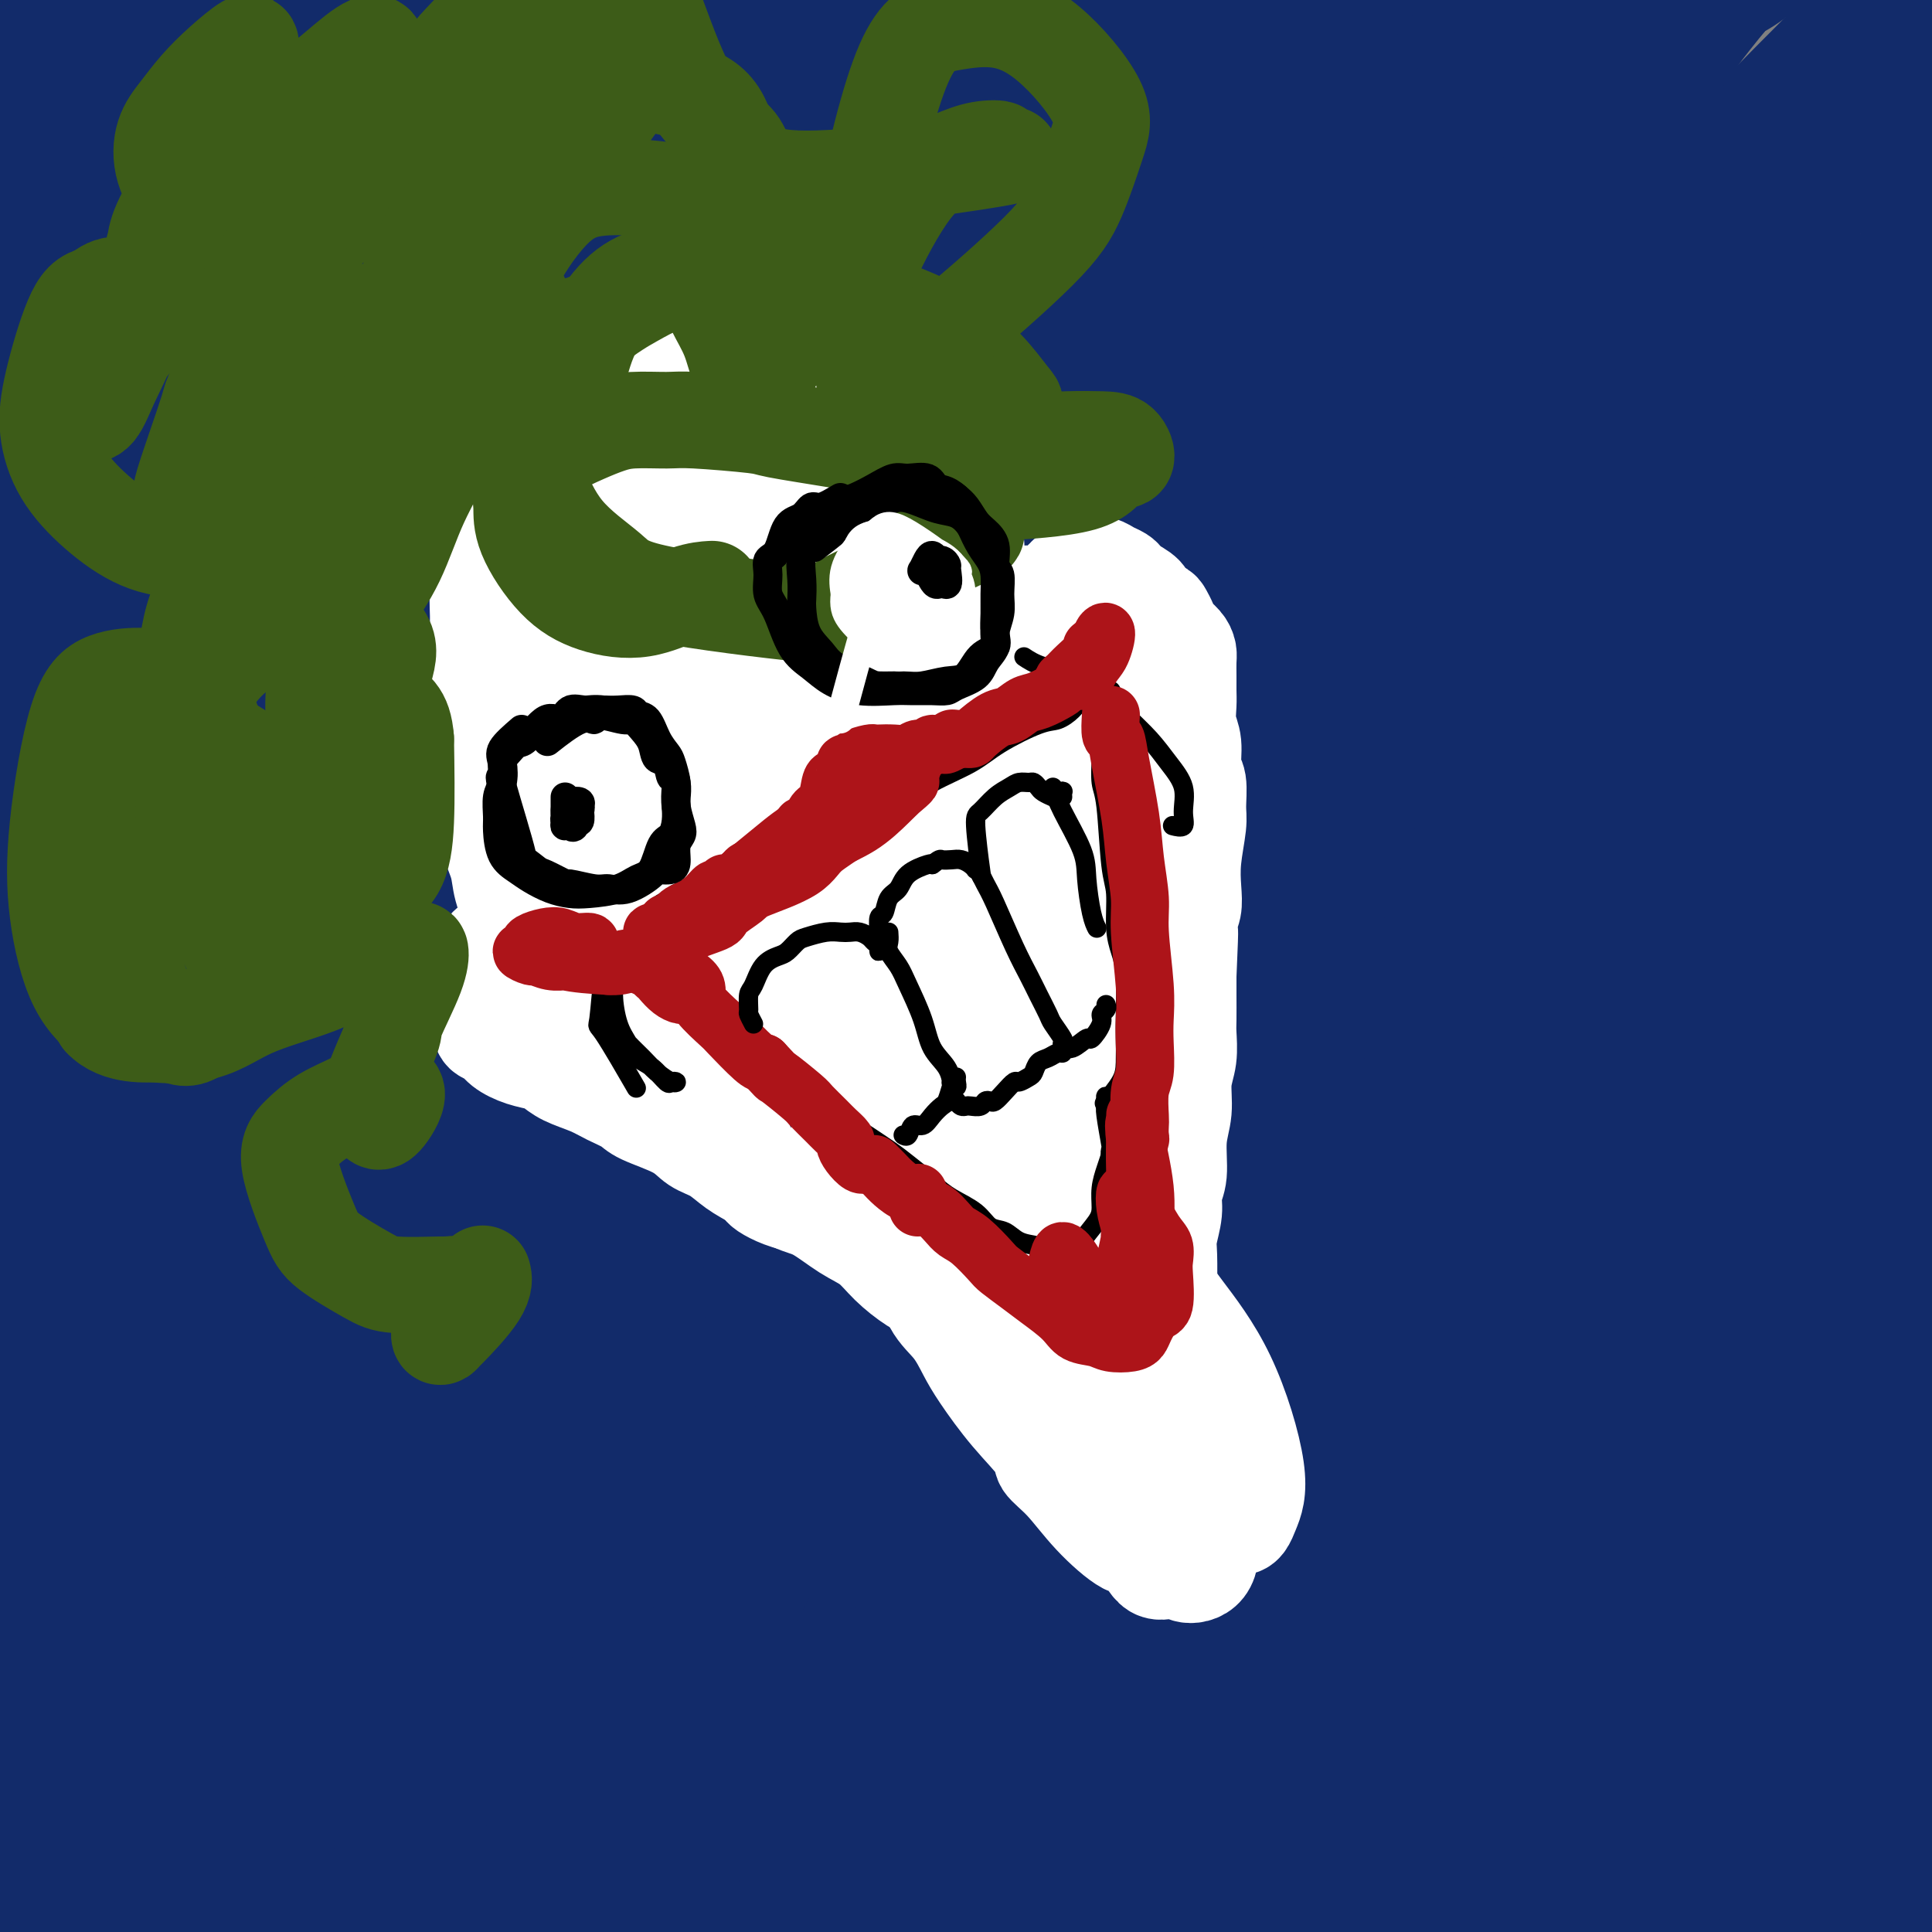 <svg viewBox='0 0 400 400' version='1.1' xmlns='http://www.w3.org/2000/svg' xmlns:xlink='http://www.w3.org/1999/xlink'><rect x="0" y="0" width="400" height="400" fill="#808080" stroke="none"/><g fill='none' stroke='#73AB3A' stroke-width='28' stroke-linecap='round' stroke-linejoin='round'><path d='M144,77c0.006,0.403 0.013,0.807 0,1c-0.013,0.193 -0.045,0.176 0,1c0.045,0.824 0.165,2.488 0,4c-0.165,1.512 -0.617,2.872 -1,4c-0.383,1.128 -0.697,2.024 -1,3c-0.303,0.976 -0.596,2.032 -1,3c-0.404,0.968 -0.920,1.847 -1,3c-0.080,1.153 0.276,2.580 0,4c-0.276,1.420 -1.183,2.832 -2,4c-0.817,1.168 -1.545,2.092 -2,3c-0.455,0.908 -0.636,1.800 -1,3c-0.364,1.200 -0.912,2.709 -2,4c-1.088,1.291 -2.717,2.364 -4,4c-1.283,1.636 -2.219,3.834 -3,5c-0.781,1.166 -1.407,1.298 -2,2c-0.593,0.702 -1.152,1.972 -2,3c-0.848,1.028 -1.985,1.814 -3,3c-1.015,1.186 -1.908,2.771 -3,4c-1.092,1.229 -2.384,2.103 -3,3c-0.616,0.897 -0.557,1.816 -1,3c-0.443,1.184 -1.387,2.634 -2,4c-0.613,1.366 -0.894,2.650 -1,4c-0.106,1.350 -0.036,2.767 0,4c0.036,1.233 0.037,2.283 0,3c-0.037,0.717 -0.112,1.101 0,2c0.112,0.899 0.411,2.313 1,4c0.589,1.687 1.466,3.646 2,5c0.534,1.354 0.724,2.101 1,3c0.276,0.899 0.638,1.949 1,3'/><path d='M114,173c1.131,3.057 1.459,2.201 2,3c0.541,0.799 1.297,3.255 2,5c0.703,1.745 1.354,2.781 2,4c0.646,1.219 1.286,2.622 2,4c0.714,1.378 1.502,2.733 2,4c0.498,1.267 0.705,2.447 2,4c1.295,1.553 3.677,3.480 5,5c1.323,1.520 1.587,2.633 2,4c0.413,1.367 0.977,2.988 2,4c1.023,1.012 2.506,1.414 4,3c1.494,1.586 2.997,4.355 4,6c1.003,1.645 1.504,2.167 2,3c0.496,0.833 0.988,1.976 3,4c2.012,2.024 5.546,4.929 7,6c1.454,1.071 0.829,0.310 2,1c1.171,0.690 4.137,2.833 6,4c1.863,1.167 2.622,1.357 4,2c1.378,0.643 3.376,1.738 5,2c1.624,0.262 2.875,-0.311 5,0c2.125,0.311 5.123,1.504 7,2c1.877,0.496 2.631,0.296 4,0c1.369,-0.296 3.352,-0.686 5,-1c1.648,-0.314 2.962,-0.552 4,-1c1.038,-0.448 1.799,-1.107 3,-2c1.201,-0.893 2.843,-2.020 4,-3c1.157,-0.980 1.829,-1.813 3,-3c1.171,-1.187 2.841,-2.730 4,-4c1.159,-1.270 1.805,-2.268 3,-4c1.195,-1.732 2.937,-4.197 4,-6c1.063,-1.803 1.447,-2.944 2,-4c0.553,-1.056 1.277,-2.028 2,-3'/></g>
<g fill='none' stroke='#FFFFFF' stroke-width='28' stroke-linecap='round' stroke-linejoin='round'><path d='M142,61c-0.422,1.847 -0.844,3.693 -1,6c-0.156,2.307 -0.045,5.074 0,7c0.045,1.926 0.024,3.011 0,5c-0.024,1.989 -0.052,4.882 0,7c0.052,2.118 0.182,3.463 0,5c-0.182,1.537 -0.678,3.267 -1,5c-0.322,1.733 -0.470,3.469 -1,5c-0.530,1.531 -1.441,2.859 -2,4c-0.559,1.141 -0.765,2.097 -1,3c-0.235,0.903 -0.499,1.753 -1,3c-0.501,1.247 -1.238,2.891 -2,4c-0.762,1.109 -1.549,1.684 -2,3c-0.451,1.316 -0.566,3.374 -1,5c-0.434,1.626 -1.186,2.822 -2,4c-0.814,1.178 -1.688,2.339 -2,4c-0.312,1.661 -0.061,3.823 0,7c0.061,3.177 -0.067,7.369 0,11c0.067,3.631 0.330,6.701 1,10c0.670,3.299 1.746,6.829 4,12c2.254,5.171 5.687,11.984 9,18c3.313,6.016 6.507,11.235 9,15c2.493,3.765 4.284,6.076 5,7c0.716,0.924 0.358,0.462 0,0'/></g>
<g fill='none' stroke='#122B6A' stroke-width='28' stroke-linecap='round' stroke-linejoin='round'><path d='M61,163c-0.551,-2.110 -1.102,-4.219 -1,-7c0.102,-2.781 0.856,-6.232 1,-8c0.144,-1.768 -0.323,-1.853 3,-12c3.323,-10.147 10.436,-30.356 16,-44c5.564,-13.644 9.581,-20.721 14,-29c4.419,-8.279 9.242,-17.758 14,-26c4.758,-8.242 9.453,-15.247 12,-19c2.547,-3.753 2.947,-4.253 3,-5c0.053,-0.747 -0.240,-1.741 -6,7c-5.760,8.741 -16.986,27.215 -26,43c-9.014,15.785 -15.816,28.880 -23,42c-7.184,13.120 -14.749,26.265 -23,41c-8.251,14.735 -17.186,31.062 -21,37c-3.814,5.938 -2.507,1.489 0,-6c2.507,-7.489 6.214,-18.017 10,-29c3.786,-10.983 7.651,-22.421 17,-43c9.349,-20.579 24.182,-50.301 31,-64c6.818,-13.699 5.620,-11.376 9,-17c3.380,-5.624 11.339,-19.194 13,-23c1.661,-3.806 -2.975,2.152 -7,7c-4.025,4.848 -7.439,8.586 -17,23c-9.561,14.414 -25.268,39.503 -36,59c-10.732,19.497 -16.488,33.403 -23,48c-6.512,14.597 -13.780,29.887 -18,39c-4.220,9.113 -5.391,12.050 -6,12c-0.609,-0.050 -0.656,-3.087 5,-18c5.656,-14.913 17.016,-41.701 26,-61c8.984,-19.299 15.592,-31.108 23,-44c7.408,-12.892 15.614,-26.868 22,-38c6.386,-11.132 10.950,-19.420 13,-24c2.050,-4.580 1.586,-5.451 -2,-2c-3.586,3.451 -10.293,11.226 -17,19'/><path d='M67,21c-7.075,8.942 -16.263,21.796 -24,34c-7.737,12.204 -14.024,23.759 -23,42c-8.976,18.241 -20.640,43.170 -26,55c-5.360,11.830 -4.414,10.561 -4,8c0.414,-2.561 0.297,-6.414 3,-16c2.703,-9.586 8.225,-24.906 13,-37c4.775,-12.094 8.803,-20.961 20,-42c11.197,-21.039 29.563,-54.249 38,-70c8.437,-15.751 6.944,-14.044 5,-13c-1.944,1.044 -4.340,1.425 -12,9c-7.660,7.575 -20.585,22.343 -30,35c-9.415,12.657 -15.322,23.205 -22,34c-6.678,10.795 -14.129,21.839 -20,30c-5.871,8.161 -10.162,13.439 -13,17c-2.838,3.561 -4.223,5.407 -2,-2c2.223,-7.407 8.054,-24.065 14,-37c5.946,-12.935 12.006,-22.146 18,-32c5.994,-9.854 11.921,-20.352 18,-29c6.079,-8.648 12.308,-15.448 16,-20c3.692,-4.552 4.846,-6.858 4,-6c-0.846,0.858 -3.694,4.879 -8,10c-4.306,5.121 -10.072,11.343 -16,19c-5.928,7.657 -12.020,16.748 -18,26c-5.980,9.252 -11.848,18.666 -17,27c-5.152,8.334 -9.589,15.590 -12,18c-2.411,2.410 -2.798,-0.025 0,-6c2.798,-5.975 8.781,-15.488 14,-25c5.219,-9.512 9.674,-19.022 20,-32c10.326,-12.978 26.522,-29.422 37,-39c10.478,-9.578 15.239,-12.289 20,-15'/><path d='M60,-36c5.505,-3.557 9.267,-4.950 12,-5c2.733,-0.050 4.437,1.244 5,3c0.563,1.756 -0.017,3.975 -4,15c-3.983,11.025 -11.371,30.855 -18,47c-6.629,16.145 -12.500,28.606 -18,44c-5.500,15.394 -10.628,33.721 -15,50c-4.372,16.279 -7.986,30.512 -11,47c-3.014,16.488 -5.427,35.233 -5,43c0.427,7.767 3.693,4.556 8,-1c4.307,-5.556 9.653,-13.459 16,-24c6.347,-10.541 13.694,-23.721 22,-38c8.306,-14.279 17.570,-29.658 26,-43c8.430,-13.342 16.027,-24.646 27,-40c10.973,-15.354 25.323,-34.759 33,-45c7.677,-10.241 8.682,-11.317 10,-13c1.318,-1.683 2.950,-3.973 -1,1c-3.950,4.973 -13.483,17.211 -23,30c-9.517,12.789 -19.018,26.131 -29,42c-9.982,15.869 -20.445,34.266 -31,54c-10.555,19.734 -21.202,40.806 -30,62c-8.798,21.194 -15.748,42.510 -21,61c-5.252,18.490 -8.807,34.154 -11,49c-2.193,14.846 -3.025,28.875 -1,32c2.025,3.125 6.906,-4.654 11,-12c4.094,-7.346 7.400,-14.258 17,-36c9.600,-21.742 25.495,-58.312 38,-85c12.505,-26.688 21.619,-43.494 33,-63c11.381,-19.506 25.030,-41.713 38,-61c12.970,-19.287 25.261,-35.654 36,-49c10.739,-13.346 19.925,-23.670 26,-30c6.075,-6.330 9.037,-8.665 12,-11'/><path d='M212,-12c3.929,-5.034 -5.250,2.881 -14,12c-8.750,9.119 -17.072,19.442 -26,30c-8.928,10.558 -18.463,21.352 -35,48c-16.537,26.648 -40.076,69.149 -56,101c-15.924,31.851 -24.231,53.050 -32,77c-7.769,23.950 -14.999,50.649 -21,74c-6.001,23.351 -10.773,43.354 -12,56c-1.227,12.646 1.091,17.935 2,21c0.909,3.065 0.410,3.905 6,-10c5.590,-13.905 17.270,-42.553 27,-67c9.730,-24.447 17.509,-44.691 26,-65c8.491,-20.309 17.693,-40.683 36,-74c18.307,-33.317 45.721,-79.576 65,-109c19.279,-29.424 30.425,-42.011 42,-54c11.575,-11.989 23.578,-23.378 31,-30c7.422,-6.622 10.262,-8.477 12,-10c1.738,-1.523 2.375,-2.715 -5,6c-7.375,8.715 -22.761,27.337 -36,45c-13.239,17.663 -24.330,34.366 -38,56c-13.670,21.634 -29.918,48.198 -44,73c-14.082,24.802 -25.998,47.840 -39,85c-13.002,37.160 -27.090,88.441 -34,117c-6.910,28.559 -6.643,34.395 -6,38c0.643,3.605 1.660,4.980 5,-2c3.340,-6.980 9.001,-22.315 14,-37c4.999,-14.685 9.335,-28.720 22,-58c12.665,-29.280 33.659,-73.804 50,-106c16.341,-32.196 28.030,-52.063 42,-73c13.970,-20.937 30.223,-42.945 45,-61c14.777,-18.055 28.079,-32.159 38,-41c9.921,-8.841 16.460,-12.421 23,-16'/><path d='M300,14c4.726,-3.960 5.041,-5.861 -3,5c-8.041,10.861 -24.440,34.485 -38,53c-13.560,18.515 -24.283,31.920 -44,64c-19.717,32.080 -48.429,82.833 -66,119c-17.571,36.167 -24.002,57.748 -29,78c-4.998,20.252 -8.562,39.174 -10,52c-1.438,12.826 -0.750,19.554 5,12c5.750,-7.554 16.563,-29.391 26,-50c9.437,-20.609 17.497,-39.991 28,-62c10.503,-22.009 23.448,-46.646 37,-71c13.552,-24.354 27.710,-48.426 42,-70c14.290,-21.574 28.712,-40.649 41,-55c12.288,-14.351 22.441,-23.978 29,-29c6.559,-5.022 9.523,-5.438 7,-1c-2.523,4.438 -10.533,13.729 -21,28c-10.467,14.271 -23.389,33.520 -36,52c-12.611,18.480 -24.910,36.189 -42,72c-17.090,35.811 -38.971,89.724 -50,125c-11.029,35.276 -11.204,51.916 -11,66c0.204,14.084 0.789,25.611 4,30c3.211,4.389 9.049,1.640 14,-3c4.951,-4.640 9.016,-11.172 20,-31c10.984,-19.828 28.888,-52.952 43,-78c14.112,-25.048 24.431,-42.019 36,-60c11.569,-17.981 24.388,-36.970 36,-52c11.612,-15.030 22.016,-26.099 30,-33c7.984,-6.901 13.548,-9.634 13,-7c-0.548,2.634 -7.209,10.634 -15,21c-7.791,10.366 -16.713,23.099 -27,39c-10.287,15.901 -21.939,34.972 -33,56c-11.061,21.028 -21.530,44.014 -32,67'/><path d='M254,351c-10.354,28.128 -20.238,64.947 -24,83c-3.762,18.053 -1.401,17.340 2,13c3.401,-4.340 7.842,-12.307 12,-22c4.158,-9.693 8.033,-21.113 17,-45c8.967,-23.887 23.026,-60.242 34,-86c10.974,-25.758 18.863,-40.921 28,-55c9.137,-14.079 19.523,-27.076 28,-37c8.477,-9.924 15.046,-16.776 15,-13c-0.046,3.776 -6.706,18.180 -18,39c-11.294,20.820 -27.220,48.057 -41,81c-13.780,32.943 -25.412,71.591 -31,96c-5.588,24.409 -5.131,34.579 -3,39c2.131,4.421 5.938,3.092 9,0c3.062,-3.092 5.380,-7.947 14,-27c8.620,-19.053 23.541,-52.304 30,-67c6.459,-14.696 4.456,-10.838 13,-25c8.544,-14.162 27.635,-46.342 39,-63c11.365,-16.658 15.006,-17.792 19,-21c3.994,-3.208 8.343,-8.490 6,-1c-2.343,7.490 -11.377,27.753 -15,36c-3.623,8.247 -1.836,4.479 -8,21c-6.164,16.521 -20.279,53.333 -28,77c-7.721,23.667 -9.048,34.191 -10,42c-0.952,7.809 -1.529,12.904 -1,15c0.529,2.096 2.164,1.194 7,-9c4.836,-10.194 12.874,-29.681 20,-45c7.126,-15.319 13.342,-26.471 20,-38c6.658,-11.529 13.760,-23.437 20,-32c6.240,-8.563 11.620,-13.782 17,-19'/><path d='M425,288c4.464,-4.003 7.125,-4.510 7,-1c-0.125,3.510 -3.034,11.036 -7,20c-3.966,8.964 -8.987,19.365 -14,32c-5.013,12.635 -10.018,27.502 -14,41c-3.982,13.498 -6.940,25.625 -9,35c-2.060,9.375 -3.223,15.996 -2,16c1.223,0.004 4.831,-6.610 7,-14c2.169,-7.390 2.900,-15.556 9,-30c6.100,-14.444 17.571,-35.166 23,-45c5.429,-9.834 4.817,-8.780 8,-13c3.183,-4.220 10.161,-13.715 13,-17c2.839,-3.285 1.540,-0.362 -1,3c-2.540,3.362 -6.322,7.163 -11,14c-4.678,6.837 -10.252,16.711 -16,26c-5.748,9.289 -11.670,17.992 -19,31c-7.330,13.008 -16.067,30.320 -21,39c-4.933,8.680 -6.063,8.726 -7,6c-0.937,-2.726 -1.680,-8.225 -2,-15c-0.320,-6.775 -0.215,-14.826 4,-34c4.215,-19.174 12.542,-49.471 19,-70c6.458,-20.529 11.047,-31.288 16,-42c4.953,-10.712 10.271,-21.375 14,-29c3.729,-7.625 5.868,-12.212 3,-12c-2.868,0.212 -10.743,5.224 -19,13c-8.257,7.776 -16.897,18.318 -26,31c-9.103,12.682 -18.669,27.506 -28,44c-9.331,16.494 -18.429,34.660 -26,51c-7.571,16.340 -13.617,30.854 -18,45c-4.383,14.146 -7.103,27.924 -8,31c-0.897,3.076 0.029,-4.550 3,-16c2.971,-11.450 7.985,-26.725 13,-42'/><path d='M316,386c5.729,-19.357 12.052,-38.751 19,-57c6.948,-18.249 14.523,-35.354 28,-61c13.477,-25.646 32.858,-59.831 45,-79c12.142,-19.169 17.046,-23.320 20,-27c2.954,-3.680 3.958,-6.888 3,-8c-0.958,-1.112 -3.878,-0.128 -15,10c-11.122,10.128 -30.446,29.398 -45,47c-14.554,17.602 -24.337,33.534 -35,53c-10.663,19.466 -22.207,42.464 -32,64c-9.793,21.536 -17.837,41.610 -25,63c-7.163,21.390 -13.445,44.095 -16,52c-2.555,7.905 -1.382,1.009 1,-10c2.382,-11.009 5.971,-26.133 10,-42c4.029,-15.867 8.496,-32.478 20,-62c11.504,-29.522 30.046,-71.956 44,-101c13.954,-29.044 23.322,-44.699 34,-61c10.678,-16.301 22.668,-33.247 31,-44c8.332,-10.753 13.005,-15.314 16,-19c2.995,-3.686 4.310,-6.497 -4,1c-8.310,7.497 -26.246,25.301 -41,42c-14.754,16.699 -26.327,32.292 -39,51c-12.673,18.708 -26.445,40.531 -39,63c-12.555,22.469 -23.894,45.583 -33,67c-9.106,21.417 -15.978,41.136 -21,58c-5.022,16.864 -8.194,30.872 -9,31c-0.806,0.128 0.754,-13.623 3,-30c2.246,-16.377 5.179,-35.380 11,-58c5.821,-22.620 14.529,-48.857 23,-73c8.471,-24.143 16.704,-46.192 32,-76c15.296,-29.808 37.656,-67.374 51,-88c13.344,-20.626 17.672,-24.313 22,-28'/><path d='M375,64c3.935,-5.227 2.774,-4.296 0,-3c-2.774,1.296 -7.160,2.955 -22,19c-14.840,16.045 -40.135,46.475 -58,72c-17.865,25.525 -28.300,46.143 -40,70c-11.700,23.857 -24.665,50.952 -34,76c-9.335,25.048 -15.039,48.049 -19,68c-3.961,19.951 -6.181,36.851 -7,42c-0.819,5.149 -0.239,-1.452 5,-23c5.239,-21.548 15.138,-58.044 24,-87c8.862,-28.956 16.686,-50.372 27,-75c10.314,-24.628 23.117,-52.469 37,-78c13.883,-25.531 28.846,-48.753 43,-69c14.154,-20.247 27.497,-37.520 37,-49c9.503,-11.480 15.164,-17.169 19,-21c3.836,-3.831 5.847,-5.806 -4,4c-9.847,9.806 -31.553,31.393 -49,52c-17.447,20.607 -30.636,40.232 -44,60c-13.364,19.768 -26.905,39.677 -42,75c-15.095,35.323 -31.746,86.061 -40,119c-8.254,32.939 -8.111,48.081 -8,59c0.111,10.919 0.191,17.616 2,16c1.809,-1.616 5.347,-11.543 10,-28c4.653,-16.457 10.421,-39.444 16,-61c5.579,-21.556 10.971,-41.683 27,-78c16.029,-36.317 42.697,-88.825 63,-123c20.303,-34.175 34.240,-50.016 49,-65c14.760,-14.984 30.342,-29.109 42,-38c11.658,-8.891 19.393,-12.548 20,-10c0.607,2.548 -5.913,11.301 -15,23c-9.087,11.699 -20.739,26.342 -34,46c-13.261,19.658 -28.130,44.329 -43,69'/><path d='M337,126c-21.445,35.499 -29.059,55.248 -37,80c-7.941,24.752 -16.210,54.507 -22,78c-5.790,23.493 -9.100,40.724 -9,50c0.100,9.276 3.611,10.599 6,6c2.389,-4.599 3.657,-15.119 11,-40c7.343,-24.881 20.762,-64.123 32,-93c11.238,-28.877 20.295,-47.390 31,-67c10.705,-19.610 23.057,-40.317 34,-56c10.943,-15.683 20.477,-26.343 22,-28c1.523,-1.657 -4.966,5.689 -13,15c-8.034,9.311 -17.614,20.586 -33,46c-15.386,25.414 -36.579,64.968 -49,92c-12.421,27.032 -16.070,41.543 -19,57c-2.930,15.457 -5.142,31.862 -3,32c2.142,0.138 8.636,-15.989 14,-29c5.364,-13.011 9.598,-22.904 21,-45c11.402,-22.096 29.973,-56.393 44,-79c14.027,-22.607 23.509,-33.525 33,-44c9.491,-10.475 18.990,-20.509 26,-27c7.010,-6.491 11.532,-9.439 11,-6c-0.532,3.439 -6.118,13.264 -13,24c-6.882,10.736 -15.058,22.383 -24,36c-8.942,13.617 -18.648,29.205 -27,45c-8.352,15.795 -15.348,31.799 -21,46c-5.652,14.201 -9.958,26.600 -12,34c-2.042,7.400 -1.819,9.800 -1,10c0.819,0.200 2.234,-1.800 16,-25c13.766,-23.200 39.883,-67.600 66,-112'/><path d='M421,126c19.524,-31.405 27.334,-41.418 31,-46c3.666,-4.582 3.187,-3.734 2,-4c-1.187,-0.266 -3.081,-1.645 -7,-1c-3.919,0.645 -9.864,3.315 -20,12c-10.136,8.685 -24.465,23.385 -31,29c-6.535,5.615 -5.277,2.145 -39,40c-33.723,37.855 -102.429,117.034 -128,142c-25.571,24.966 -8.008,-4.280 -6,-12c2.008,-7.720 -11.540,6.087 5,-39c16.540,-45.087 63.166,-149.067 90,-200c26.834,-50.933 33.874,-48.820 41,-53c7.126,-4.180 14.337,-14.652 7,-8c-7.337,6.652 -29.223,30.429 -44,49c-14.777,18.571 -22.444,31.936 -33,50c-10.556,18.064 -24.002,40.826 -36,64c-11.998,23.174 -22.550,46.761 -32,70c-9.450,23.239 -17.798,46.130 -24,66c-6.202,19.870 -10.258,36.718 -13,51c-2.742,14.282 -4.169,25.998 -4,28c0.169,2.002 1.934,-5.711 4,-17c2.066,-11.289 4.434,-26.154 9,-44c4.566,-17.846 11.331,-38.671 17,-58c5.669,-19.329 10.241,-37.160 23,-67c12.759,-29.840 33.704,-71.688 49,-99c15.296,-27.312 24.942,-40.089 33,-51c8.058,-10.911 14.529,-19.955 21,-29'/><path d='M336,-1c10.599,-15.064 10.095,-12.726 5,-8c-5.095,4.726 -14.783,11.838 -25,21c-10.217,9.162 -20.965,20.374 -33,35c-12.035,14.626 -25.358,32.668 -37,50c-11.642,17.332 -21.605,33.956 -35,63c-13.395,29.044 -30.224,70.508 -40,95c-9.776,24.492 -12.499,32.012 -15,41c-2.501,8.988 -4.778,19.445 -3,11c1.778,-8.445 7.612,-35.792 10,-47c2.388,-11.208 1.330,-6.278 8,-27c6.670,-20.722 21.067,-67.095 33,-99c11.933,-31.905 21.401,-49.341 32,-68c10.599,-18.659 22.329,-38.541 32,-53c9.671,-14.459 17.283,-23.496 23,-30c5.717,-6.504 9.540,-10.474 5,-6c-4.540,4.474 -17.442,17.392 -30,31c-12.558,13.608 -24.772,27.907 -38,47c-13.228,19.093 -27.471,42.981 -40,65c-12.529,22.019 -23.345,42.170 -35,74c-11.655,31.830 -24.150,75.340 -31,101c-6.850,25.660 -8.055,33.471 -9,39c-0.945,5.529 -1.631,8.776 -1,4c0.631,-4.776 2.578,-17.573 4,-31c1.422,-13.427 2.317,-27.482 9,-57c6.683,-29.518 19.153,-74.499 30,-107c10.847,-32.501 20.072,-52.524 31,-73c10.928,-20.476 23.561,-41.407 34,-57c10.439,-15.593 18.685,-25.850 22,-30c3.315,-4.150 1.700,-2.194 -4,4c-5.700,6.194 -15.486,16.627 -27,31c-11.514,14.373 -24.757,32.687 -38,51'/><path d='M173,69c-17.705,24.483 -27.469,42.690 -37,62c-9.531,19.310 -18.829,39.723 -29,68c-10.171,28.277 -21.213,64.419 -27,83c-5.787,18.581 -6.318,19.603 -6,17c0.318,-2.603 1.486,-8.830 3,-19c1.514,-10.170 3.373,-24.282 9,-50c5.627,-25.718 15.020,-63.040 31,-101c15.980,-37.960 38.545,-76.558 49,-95c10.455,-18.442 8.801,-16.729 14,-23c5.199,-6.271 17.252,-20.525 21,-25c3.748,-4.475 -0.811,0.830 -8,9c-7.189,8.170 -17.010,19.205 -29,35c-11.990,15.795 -26.149,36.349 -38,56c-11.851,19.651 -21.394,38.400 -34,70c-12.606,31.600 -28.277,76.052 -37,103c-8.723,26.948 -10.499,36.393 -12,42c-1.501,5.607 -2.727,7.376 -3,2c-0.273,-5.376 0.406,-17.898 3,-35c2.594,-17.102 7.103,-38.784 12,-59c4.897,-20.216 10.182,-38.965 23,-69c12.818,-30.035 33.169,-71.354 48,-96c14.831,-24.646 24.142,-32.618 31,-39c6.858,-6.382 11.265,-11.175 13,-13c1.735,-1.825 0.800,-0.683 -9,12c-9.800,12.683 -28.464,36.908 -43,58c-14.536,21.092 -24.945,39.053 -35,60c-10.055,20.947 -19.755,44.881 -28,67c-8.245,22.119 -15.035,42.424 -22,65c-6.965,22.576 -14.106,47.424 -18,58c-3.894,10.576 -4.541,6.879 -4,-2c0.541,-8.879 2.271,-22.939 4,-37'/><path d='M15,273c1.634,-13.463 3.718,-28.619 13,-57c9.282,-28.381 25.763,-69.986 39,-98c13.237,-28.014 23.229,-42.438 34,-57c10.771,-14.562 22.320,-29.262 30,-38c7.680,-8.738 11.490,-11.513 13,-12c1.510,-0.487 0.718,1.316 -6,10c-6.718,8.684 -19.364,24.251 -37,52c-17.636,27.749 -40.262,67.681 -50,85c-9.738,17.319 -6.588,12.024 -14,33c-7.412,20.976 -25.386,68.221 -35,97c-9.614,28.779 -10.868,39.092 -13,49c-2.132,9.908 -5.141,19.412 -7,23c-1.859,3.588 -2.567,1.262 -2,-6c0.567,-7.262 2.409,-19.458 4,-32c1.591,-12.542 2.931,-25.430 10,-50c7.069,-24.570 19.867,-60.823 30,-85c10.133,-24.177 17.601,-36.278 24,-48c6.399,-11.722 11.728,-23.065 16,-30c4.272,-6.935 7.486,-9.462 4,-5c-3.486,4.462 -13.672,15.912 -22,28c-8.328,12.088 -14.798,24.813 -23,41c-8.202,16.187 -18.135,35.838 -26,52c-7.865,16.162 -13.663,28.837 -21,56c-7.337,27.163 -16.213,68.814 -19,83c-2.787,14.186 0.514,0.907 3,-8c2.486,-8.907 4.158,-13.442 10,-33c5.842,-19.558 15.855,-54.139 25,-79c9.145,-24.861 17.424,-40.001 27,-55c9.576,-14.999 20.450,-29.857 29,-40c8.550,-10.143 14.775,-15.572 21,-21'/><path d='M72,128c5.721,-5.874 9.522,-10.059 7,-1c-2.522,9.059 -11.367,31.362 -15,40c-3.633,8.638 -2.055,3.609 -9,21c-6.945,17.391 -22.413,57.200 -32,83c-9.587,25.800 -13.293,37.592 -17,59c-3.707,21.408 -7.413,52.434 -9,68c-1.587,15.566 -1.053,15.672 0,15c1.053,-0.672 2.627,-2.123 5,-8c2.373,-5.877 5.545,-16.181 10,-29c4.455,-12.819 10.194,-28.152 17,-44c6.806,-15.848 14.680,-32.211 22,-47c7.320,-14.789 14.085,-28.006 21,-41c6.915,-12.994 13.981,-25.767 17,-32c3.019,-6.233 1.991,-5.927 -4,0c-5.991,5.927 -16.944,17.475 -26,30c-9.056,12.525 -16.214,26.028 -24,42c-7.786,15.972 -16.199,34.413 -23,53c-6.801,18.587 -11.989,37.318 -16,53c-4.011,15.682 -6.843,28.313 -7,37c-0.157,8.687 2.363,13.429 6,11c3.637,-2.429 8.390,-12.027 13,-20c4.610,-7.973 9.076,-14.319 20,-31c10.924,-16.681 28.306,-43.698 36,-56c7.694,-12.302 5.699,-9.888 13,-19c7.301,-9.112 23.897,-29.748 33,-40c9.103,-10.252 10.714,-10.119 12,-10c1.286,0.119 2.248,0.225 2,2c-0.248,1.775 -1.706,5.218 -7,17c-5.294,11.782 -14.425,31.903 -21,48c-6.575,16.097 -10.593,28.171 -14,40c-3.407,11.829 -6.204,23.415 -9,35'/><path d='M73,404c-2.088,9.813 -2.808,16.844 0,19c2.808,2.156 9.145,-0.564 15,-6c5.855,-5.436 11.227,-13.589 17,-22c5.773,-8.411 11.947,-17.082 21,-31c9.053,-13.918 20.985,-33.085 27,-42c6.015,-8.915 6.114,-7.579 8,-10c1.886,-2.421 5.560,-8.597 7,-12c1.440,-3.403 0.646,-4.031 -4,0c-4.646,4.031 -13.143,12.722 -20,22c-6.857,9.278 -12.073,19.142 -17,29c-4.927,9.858 -9.564,19.708 -15,35c-5.436,15.292 -11.671,36.026 -12,43c-0.329,6.974 5.247,0.188 10,-5c4.753,-5.188 8.682,-8.777 17,-20c8.318,-11.223 21.023,-30.081 30,-43c8.977,-12.919 14.225,-19.898 19,-27c4.775,-7.102 9.077,-14.327 12,-19c2.923,-4.673 4.465,-6.795 5,-8c0.535,-1.205 0.062,-1.494 -4,3c-4.062,4.494 -11.712,13.769 -18,23c-6.288,9.231 -11.215,18.416 -16,29c-4.785,10.584 -9.428,22.565 -13,34c-3.572,11.435 -6.074,22.324 -7,31c-0.926,8.676 -0.277,15.139 2,16c2.277,0.861 6.181,-3.880 10,-10c3.819,-6.120 7.554,-13.618 12,-22c4.446,-8.382 9.604,-17.649 14,-26c4.396,-8.351 8.030,-15.787 12,-25c3.970,-9.213 8.277,-20.204 10,-25c1.723,-4.796 0.861,-3.398 0,-2'/><path d='M195,333c2.197,-6.537 -3.309,3.119 -7,9c-3.691,5.881 -5.565,7.985 -10,19c-4.435,11.015 -11.429,30.939 -15,44c-3.571,13.061 -3.719,19.259 -4,25c-0.281,5.741 -0.694,11.026 1,12c1.694,0.974 5.495,-2.361 8,-5c2.505,-2.639 3.712,-4.582 12,-20c8.288,-15.418 23.655,-44.312 31,-57c7.345,-12.688 6.666,-9.170 9,-12c2.334,-2.830 7.681,-12.007 11,-17c3.319,-4.993 4.612,-5.802 4,-3c-0.612,2.802 -3.128,9.217 -6,17c-2.872,7.783 -6.100,16.935 -9,27c-2.900,10.065 -5.473,21.041 -7,32c-1.527,10.959 -2.009,21.899 -2,29c0.009,7.101 0.508,10.363 2,12c1.492,1.637 3.976,1.650 10,-6c6.024,-7.650 15.589,-22.964 23,-36c7.411,-13.036 12.670,-23.794 18,-34c5.330,-10.206 10.732,-19.860 18,-31c7.268,-11.140 16.403,-23.768 21,-30c4.597,-6.232 4.656,-6.070 5,-5c0.344,1.070 0.973,3.049 0,7c-0.973,3.951 -3.550,9.875 -6,18c-2.450,8.125 -4.774,18.449 -7,28c-2.226,9.551 -4.354,18.327 -6,31c-1.646,12.673 -2.811,29.244 -3,37c-0.189,7.756 0.599,6.697 2,6c1.401,-0.697 3.416,-1.034 7,-8c3.584,-6.966 8.738,-20.562 13,-32c4.262,-11.438 7.631,-20.719 11,-30'/><path d='M319,360c5.632,-15.181 7.711,-22.135 10,-30c2.289,-7.865 4.787,-16.642 7,-24c2.213,-7.358 4.141,-13.298 4,-15c-0.141,-1.702 -2.353,0.832 -5,5c-2.647,4.168 -5.731,9.969 -9,18c-3.269,8.031 -6.723,18.292 -9,28c-2.277,9.708 -3.377,18.865 -5,33c-1.623,14.135 -3.770,33.249 -4,43c-0.230,9.751 1.456,10.140 3,11c1.544,0.860 2.946,2.193 6,-3c3.054,-5.193 7.761,-16.911 10,-22c2.239,-5.089 2.012,-3.547 4,-11c1.988,-7.453 6.193,-23.900 9,-36c2.807,-12.100 4.215,-19.852 6,-30c1.785,-10.148 3.946,-22.690 6,-34c2.054,-11.310 4.002,-21.386 5,-35c0.998,-13.614 1.048,-30.766 0,-40c-1.048,-9.234 -3.192,-10.551 -6,-11c-2.808,-0.449 -6.278,-0.032 -11,2c-4.722,2.032 -10.695,5.678 -16,10c-5.305,4.322 -9.941,9.321 -15,9c-5.059,-0.321 -10.542,-5.963 -12,-13c-1.458,-7.037 1.107,-15.468 5,-27c3.893,-11.532 9.112,-26.165 14,-39c4.888,-12.835 9.443,-23.873 18,-41c8.557,-17.127 21.116,-40.345 29,-55c7.884,-14.655 11.093,-20.747 14,-27c2.907,-6.253 5.511,-12.666 7,-18c1.489,-5.334 1.862,-9.590 2,-13c0.138,-3.410 0.039,-5.974 -1,-8c-1.039,-2.026 -3.020,-3.513 -5,-5'/><path d='M380,-18c-1.681,-1.007 -3.384,-1.023 -5,-1c-1.616,0.023 -3.144,0.085 -5,1c-1.856,0.915 -4.039,2.682 -8,7c-3.961,4.318 -9.701,11.187 -14,17c-4.299,5.813 -7.159,10.569 -11,16c-3.841,5.431 -8.663,11.535 -13,17c-4.337,5.465 -8.189,10.291 -17,24c-8.811,13.709 -22.581,36.301 -33,54c-10.419,17.699 -17.486,30.505 -26,45c-8.514,14.495 -18.475,30.678 -28,47c-9.525,16.322 -18.615,32.784 -27,47c-8.385,14.216 -16.066,26.188 -27,47c-10.934,20.812 -25.123,50.464 -35,70c-9.877,19.536 -15.443,28.956 -21,39c-5.557,10.044 -11.105,20.714 -15,27c-3.895,6.286 -6.136,8.190 -8,9c-1.864,0.810 -3.350,0.527 -3,-9c0.350,-9.527 2.538,-28.299 5,-43c2.462,-14.701 5.200,-25.332 9,-37c3.800,-11.668 8.662,-24.374 13,-35c4.338,-10.626 8.154,-19.171 11,-26c2.846,-6.829 4.724,-11.941 5,-14c0.276,-2.059 -1.048,-1.066 -3,2c-1.952,3.066 -4.530,8.204 -8,15c-3.470,6.796 -7.832,15.249 -12,24c-4.168,8.751 -8.143,17.801 -13,33c-4.857,15.199 -10.597,36.548 -14,49c-3.403,12.452 -4.469,16.008 -5,18c-0.531,1.992 -0.528,2.421 0,1c0.528,-1.421 1.579,-4.692 4,-13c2.421,-8.308 6.210,-21.654 10,-35'/><path d='M86,378c3.656,-11.618 5.797,-17.162 7,-23c1.203,-5.838 1.468,-11.970 2,-16c0.532,-4.030 1.329,-5.958 -2,-4c-3.329,1.958 -10.786,7.801 -17,14c-6.214,6.199 -11.186,12.753 -16,21c-4.814,8.247 -9.471,18.185 -14,28c-4.529,9.815 -8.929,19.505 -13,28c-4.071,8.495 -7.814,15.793 -10,20c-2.186,4.207 -2.813,5.322 0,-4c2.813,-9.322 9.068,-29.083 12,-38c2.932,-8.917 2.540,-6.991 4,-10c1.460,-3.009 4.773,-10.953 7,-15c2.227,-4.047 3.367,-4.198 4,-3c0.633,1.198 0.757,3.744 1,8c0.243,4.256 0.604,10.223 1,14c0.396,3.777 0.827,5.365 1,6c0.173,0.635 0.086,0.318 0,0'/></g>
<g fill='none' stroke='#FFFFFF' stroke-width='20' stroke-linecap='round' stroke-linejoin='round'><path d='M106,193c-0.298,0.026 -0.595,0.051 -1,0c-0.405,-0.051 -0.917,-0.180 -1,0c-0.083,0.180 0.262,0.668 0,1c-0.262,0.332 -1.131,0.508 -2,1c-0.869,0.492 -1.739,1.300 -2,2c-0.261,0.700 0.088,1.291 0,2c-0.088,0.709 -0.613,1.536 -1,2c-0.387,0.464 -0.637,0.566 -1,1c-0.363,0.434 -0.840,1.202 -1,2c-0.160,0.798 -0.002,1.626 0,2c0.002,0.374 -0.153,0.293 0,1c0.153,0.707 0.615,2.202 1,3c0.385,0.798 0.692,0.899 1,1'/><path d='M99,211c0.434,1.727 0.518,2.543 1,3c0.482,0.457 1.360,0.555 2,1c0.640,0.445 1.040,1.235 2,2c0.960,0.765 2.479,1.503 4,2c1.521,0.497 3.042,0.752 4,1c0.958,0.248 1.353,0.489 2,1c0.647,0.511 1.548,1.291 3,2c1.452,0.709 3.456,1.347 5,2c1.544,0.653 2.628,1.319 4,2c1.372,0.681 3.031,1.375 4,2c0.969,0.625 1.248,1.182 3,2c1.752,0.818 4.976,1.897 7,3c2.024,1.103 2.848,2.229 4,3c1.152,0.771 2.630,1.188 4,2c1.370,0.812 2.630,2.020 4,3c1.370,0.980 2.848,1.731 5,3c2.152,1.269 4.976,3.055 7,4c2.024,0.945 3.248,1.047 5,2c1.752,0.953 4.032,2.755 6,4c1.968,1.245 3.623,1.934 5,3c1.377,1.066 2.477,2.510 4,4c1.523,1.490 3.468,3.024 5,4c1.532,0.976 2.651,1.392 4,2c1.349,0.608 2.930,1.409 4,2c1.070,0.591 1.630,0.973 3,2c1.370,1.027 3.549,2.698 5,4c1.451,1.302 2.172,2.236 3,3c0.828,0.764 1.761,1.360 3,2c1.239,0.640 2.782,1.326 4,2c1.218,0.674 2.109,1.337 3,2'/><path d='M218,285c8.343,6.150 4.700,4.523 4,4c-0.700,-0.523 1.542,0.056 3,1c1.458,0.944 2.131,2.253 3,3c0.869,0.747 1.934,0.934 3,1c1.066,0.066 2.135,0.012 3,0c0.865,-0.012 1.527,0.019 2,0c0.473,-0.019 0.757,-0.087 1,0c0.243,0.087 0.443,0.328 1,0c0.557,-0.328 1.470,-1.226 2,-2c0.530,-0.774 0.678,-1.426 1,-2c0.322,-0.574 0.818,-1.072 1,-2c0.182,-0.928 0.049,-2.286 0,-3c-0.049,-0.714 -0.013,-0.785 0,-2c0.013,-1.215 0.004,-3.575 0,-5c-0.004,-1.425 -0.002,-1.916 0,-3c0.002,-1.084 0.005,-2.761 0,-4c-0.005,-1.239 -0.016,-2.040 0,-4c0.016,-1.960 0.061,-5.081 0,-7c-0.061,-1.919 -0.228,-2.637 0,-4c0.228,-1.363 0.850,-3.370 1,-5c0.150,-1.630 -0.171,-2.883 0,-4c0.171,-1.117 0.834,-2.100 1,-4c0.166,-1.900 -0.166,-4.719 0,-7c0.166,-2.281 0.829,-4.026 1,-6c0.171,-1.974 -0.150,-4.177 0,-6c0.150,-1.823 0.772,-3.268 1,-5c0.228,-1.732 0.061,-3.753 0,-5c-0.061,-1.247 -0.016,-1.720 0,-3c0.016,-1.280 0.005,-3.366 0,-5c-0.005,-1.634 -0.002,-2.817 0,-4'/><path d='M246,202c0.635,-14.473 0.222,-7.656 0,-6c-0.222,1.656 -0.252,-1.849 0,-4c0.252,-2.151 0.785,-2.947 1,-4c0.215,-1.053 0.111,-2.362 0,-4c-0.111,-1.638 -0.230,-3.605 0,-6c0.230,-2.395 0.809,-5.218 1,-7c0.191,-1.782 -0.005,-2.524 0,-4c0.005,-1.476 0.212,-3.686 0,-5c-0.212,-1.314 -0.841,-1.730 -1,-3c-0.159,-1.270 0.154,-3.393 0,-5c-0.154,-1.607 -0.773,-2.699 -1,-4c-0.227,-1.301 -0.060,-2.810 0,-4c0.060,-1.190 0.014,-2.062 0,-3c-0.014,-0.938 0.004,-1.942 0,-3c-0.004,-1.058 -0.028,-2.170 0,-3c0.028,-0.830 0.109,-1.378 0,-2c-0.109,-0.622 -0.409,-1.319 -1,-2c-0.591,-0.681 -1.472,-1.348 -2,-2c-0.528,-0.652 -0.703,-1.291 -1,-2c-0.297,-0.709 -0.717,-1.489 -1,-2c-0.283,-0.511 -0.429,-0.753 -1,-1c-0.571,-0.247 -1.567,-0.500 -2,-1c-0.433,-0.500 -0.304,-1.247 -1,-2c-0.696,-0.753 -2.217,-1.512 -3,-2c-0.783,-0.488 -0.830,-0.705 -1,-1c-0.170,-0.295 -0.465,-0.667 -1,-1c-0.535,-0.333 -1.309,-0.625 -2,-1c-0.691,-0.375 -1.299,-0.832 -2,-1c-0.701,-0.168 -1.497,-0.045 -2,0c-0.503,0.045 -0.715,0.013 -1,0c-0.285,-0.013 -0.642,-0.006 -1,0'/><path d='M224,117c-1.354,-0.135 -0.738,0.528 -1,1c-0.262,0.472 -1.404,0.754 -2,1c-0.596,0.246 -0.648,0.458 -1,1c-0.352,0.542 -1.003,1.416 -2,2c-0.997,0.584 -2.338,0.877 -3,1c-0.662,0.123 -0.645,0.074 -1,0c-0.355,-0.074 -1.081,-0.174 -2,0c-0.919,0.174 -2.031,0.622 -3,1c-0.969,0.378 -1.796,0.687 -3,1c-1.204,0.313 -2.786,0.629 -4,1c-1.214,0.371 -2.060,0.797 -3,1c-0.940,0.203 -1.973,0.185 -3,0c-1.027,-0.185 -2.049,-0.535 -4,0c-1.951,0.535 -4.830,1.954 -7,3c-2.170,1.046 -3.630,1.718 -6,3c-2.370,1.282 -5.651,3.173 -8,5c-2.349,1.827 -3.767,3.591 -7,6c-3.233,2.409 -8.281,5.465 -12,8c-3.719,2.535 -6.108,4.549 -8,7c-1.892,2.451 -3.288,5.338 -5,8c-1.712,2.662 -3.741,5.098 -5,7c-1.259,1.902 -1.749,3.271 -3,5c-1.251,1.729 -3.263,3.819 -4,5c-0.737,1.181 -0.197,1.453 0,2c0.197,0.547 0.053,1.368 0,2c-0.053,0.632 -0.014,1.073 0,1c0.014,-0.073 0.004,-0.660 0,-1c-0.004,-0.340 -0.001,-0.431 0,-1c0.001,-0.569 0.000,-1.615 0,-3c-0.000,-1.385 -0.000,-3.110 0,-4c0.000,-0.890 0.000,-0.945 0,-1'/><path d='M127,179c-0.210,-1.720 -0.736,-1.522 -1,-1c-0.264,0.522 -0.265,1.366 -1,2c-0.735,0.634 -2.205,1.058 -3,4c-0.795,2.942 -0.914,8.401 -1,12c-0.086,3.599 -0.139,5.339 0,7c0.139,1.661 0.471,3.245 1,4c0.529,0.755 1.256,0.682 2,1c0.744,0.318 1.506,1.028 3,0c1.494,-1.028 3.719,-3.793 5,-6c1.281,-2.207 1.616,-3.857 2,-6c0.384,-2.143 0.815,-4.779 1,-7c0.185,-2.221 0.124,-4.025 0,-6c-0.124,-1.975 -0.311,-4.120 -1,-5c-0.689,-0.880 -1.882,-0.494 -3,0c-1.118,0.494 -2.163,1.096 -3,3c-0.837,1.904 -1.467,5.110 -2,8c-0.533,2.890 -0.970,5.464 -1,9c-0.030,3.536 0.348,8.032 1,12c0.652,3.968 1.579,7.406 3,9c1.421,1.594 3.337,1.342 5,1c1.663,-0.342 3.072,-0.776 5,-5c1.928,-4.224 4.376,-12.239 6,-18c1.624,-5.761 2.425,-9.270 3,-13c0.575,-3.730 0.925,-7.682 1,-11c0.075,-3.318 -0.124,-6.000 -1,-8c-0.876,-2.000 -2.429,-3.316 -4,-5c-1.571,-1.684 -3.161,-3.736 -5,-2c-1.839,1.736 -3.926,7.259 -5,13c-1.074,5.741 -1.135,11.699 -1,18c0.135,6.301 0.467,12.943 2,20c1.533,7.057 4.266,14.528 7,22'/><path d='M142,231c2.867,6.901 5.533,3.154 7,2c1.467,-1.154 1.735,0.286 3,-1c1.265,-1.286 3.528,-5.296 5,-10c1.472,-4.704 2.154,-10.100 3,-15c0.846,-4.900 1.858,-9.302 2,-16c0.142,-6.698 -0.584,-15.690 -2,-21c-1.416,-5.310 -3.522,-6.936 -5,-8c-1.478,-1.064 -2.330,-1.564 -4,0c-1.670,1.564 -4.160,5.194 -5,13c-0.840,7.806 -0.031,19.788 1,29c1.031,9.212 2.284,15.652 4,22c1.716,6.348 3.895,12.602 5,16c1.105,3.398 1.136,3.938 3,5c1.864,1.062 5.559,2.646 8,2c2.441,-0.646 3.627,-3.523 5,-8c1.373,-4.477 2.934,-10.555 4,-16c1.066,-5.445 1.636,-10.258 2,-20c0.364,-9.742 0.522,-24.411 0,-34c-0.522,-9.589 -1.724,-14.096 -3,-17c-1.276,-2.904 -2.625,-4.206 -4,-5c-1.375,-0.794 -2.777,-1.082 -4,0c-1.223,1.082 -2.268,3.534 -3,11c-0.732,7.466 -1.150,19.944 0,30c1.150,10.056 3.869,17.688 7,27c3.131,9.312 6.673,20.305 10,29c3.327,8.695 6.438,15.092 10,20c3.562,4.908 7.576,8.326 10,9c2.424,0.674 3.258,-1.397 4,-5c0.742,-3.603 1.392,-8.739 2,-15c0.608,-6.261 1.174,-13.646 1,-22c-0.174,-8.354 -1.087,-17.677 -2,-27'/><path d='M206,206c-1.733,-14.721 -5.565,-27.023 -8,-35c-2.435,-7.977 -3.472,-11.630 -5,-14c-1.528,-2.370 -3.546,-3.456 -5,-4c-1.454,-0.544 -2.342,-0.544 -3,6c-0.658,6.544 -1.084,19.633 0,30c1.084,10.367 3.680,18.013 6,27c2.320,8.987 4.366,19.315 7,28c2.634,8.685 5.857,15.726 8,21c2.143,5.274 3.205,8.780 5,11c1.795,2.220 4.322,3.152 6,2c1.678,-1.152 2.508,-4.390 3,-10c0.492,-5.610 0.646,-13.592 0,-21c-0.646,-7.408 -2.091,-14.241 -4,-29c-1.909,-14.759 -4.283,-37.442 -6,-51c-1.717,-13.558 -2.778,-17.991 -4,-22c-1.222,-4.009 -2.606,-7.595 -4,-9c-1.394,-1.405 -2.797,-0.628 -4,0c-1.203,0.628 -2.207,1.106 -3,8c-0.793,6.894 -1.374,20.203 -1,32c0.374,11.797 1.703,22.083 4,33c2.297,10.917 5.564,22.465 8,32c2.436,9.535 4.043,17.058 7,23c2.957,5.942 7.263,10.305 10,11c2.737,0.695 3.903,-2.276 5,-6c1.097,-3.724 2.124,-8.199 3,-14c0.876,-5.801 1.602,-12.927 2,-21c0.398,-8.073 0.467,-17.092 0,-26c-0.467,-8.908 -1.472,-17.706 -3,-30c-1.528,-12.294 -3.579,-28.084 -6,-37c-2.421,-8.916 -5.210,-10.958 -8,-13'/><path d='M216,128c-3.204,-0.197 -7.214,5.809 -9,9c-1.786,3.191 -1.347,3.565 -2,8c-0.653,4.435 -2.398,12.931 -3,22c-0.602,9.069 -0.061,18.710 1,28c1.061,9.290 2.643,18.228 5,29c2.357,10.772 5.488,23.377 8,29c2.512,5.623 4.403,4.266 6,3c1.597,-1.266 2.898,-2.439 5,-4c2.102,-1.561 5.004,-3.510 7,-20c1.996,-16.490 3.085,-47.521 3,-61c-0.085,-13.479 -1.345,-9.407 -3,-12c-1.655,-2.593 -3.705,-11.853 -6,-17c-2.295,-5.147 -4.836,-6.182 -7,-7c-2.164,-0.818 -3.953,-1.418 -7,1c-3.047,2.418 -7.354,7.853 -10,14c-2.646,6.147 -3.632,13.004 -4,21c-0.368,7.996 -0.118,17.130 0,26c0.118,8.870 0.105,17.477 2,30c1.895,12.523 5.699,28.961 8,39c2.301,10.039 3.100,13.680 4,17c0.900,3.320 1.900,6.318 3,8c1.100,1.682 2.300,2.049 3,2c0.700,-0.049 0.900,-0.513 1,-3c0.100,-2.487 0.101,-6.996 -1,-11c-1.101,-4.004 -3.302,-7.504 -6,-11c-2.698,-3.496 -5.891,-6.989 -8,-10c-2.109,-3.011 -3.132,-5.539 -5,-7c-1.868,-1.461 -4.580,-1.855 -6,-2c-1.420,-0.145 -1.549,-0.041 -2,1c-0.451,1.041 -1.226,3.021 -2,5'/><path d='M191,255c-0.601,1.688 -0.103,2.909 0,4c0.103,1.091 -0.190,2.052 0,4c0.190,1.948 0.862,4.882 2,7c1.138,2.118 2.740,3.421 4,5c1.260,1.579 2.177,3.433 3,5c0.823,1.567 1.552,2.846 3,5c1.448,2.154 3.616,5.182 6,8c2.384,2.818 4.985,5.425 6,7c1.015,1.575 0.446,2.117 1,3c0.554,0.883 2.233,2.109 4,4c1.767,1.891 3.621,4.449 6,7c2.379,2.551 5.282,5.094 7,6c1.718,0.906 2.250,0.174 3,1c0.750,0.826 1.717,3.208 3,4c1.283,0.792 2.882,-0.007 4,0c1.118,0.007 1.755,0.820 3,1c1.245,0.180 3.099,-0.271 4,-2c0.901,-1.729 0.848,-4.734 1,-6c0.152,-1.266 0.509,-0.791 1,-2c0.491,-1.209 1.117,-4.100 0,-11c-1.117,-6.900 -3.976,-17.810 -5,-22c-1.024,-4.190 -0.215,-1.662 -1,-2c-0.785,-0.338 -3.166,-3.543 -4,-5c-0.834,-1.457 -0.120,-1.165 -1,-2c-0.880,-0.835 -3.355,-2.795 -5,-4c-1.645,-1.205 -2.462,-1.653 -3,-2c-0.538,-0.347 -0.799,-0.593 -1,0c-0.201,0.593 -0.343,2.027 0,4c0.343,1.973 1.172,4.487 2,7'/><path d='M234,279c1.523,4.340 4.831,9.691 6,12c1.169,2.309 0.200,1.575 2,5c1.800,3.425 6.371,11.009 8,14c1.629,2.991 0.317,1.391 1,2c0.683,0.609 3.363,3.428 5,4c1.637,0.572 2.232,-1.105 3,-3c0.768,-1.895 1.709,-4.010 1,-9c-0.709,-4.990 -3.069,-12.855 -6,-19c-2.931,-6.145 -6.433,-10.570 -9,-14c-2.567,-3.430 -4.198,-5.867 -6,-7c-1.802,-1.133 -3.773,-0.964 -5,-1c-1.227,-0.036 -1.708,-0.279 -2,1c-0.292,1.279 -0.394,4.078 0,7c0.394,2.922 1.284,5.967 3,10c1.716,4.033 4.258,9.054 6,13c1.742,3.946 2.685,6.815 5,10c2.315,3.185 6.001,6.684 8,8c1.999,1.316 2.312,0.450 3,0c0.688,-0.450 1.751,-0.482 2,-3c0.249,-2.518 -0.314,-7.521 -1,-11c-0.686,-3.479 -1.493,-5.434 -3,-8c-1.507,-2.566 -3.714,-5.742 -6,-9c-2.286,-3.258 -4.651,-6.598 -7,-9c-2.349,-2.402 -4.681,-3.864 -7,-5c-2.319,-1.136 -4.625,-1.944 -6,-1c-1.375,0.944 -1.819,3.640 -2,7c-0.181,3.360 -0.100,7.385 1,11c1.100,3.615 3.219,6.819 6,12c2.781,5.181 6.223,12.337 8,16c1.777,3.663 1.888,3.831 2,4'/><path d='M244,316c3.305,5.934 3.569,4.768 4,5c0.431,0.232 1.030,1.861 1,-1c-0.030,-2.861 -0.689,-10.214 -1,-13c-0.311,-2.786 -0.276,-1.006 -2,-5c-1.724,-3.994 -5.209,-13.763 -8,-20c-2.791,-6.237 -4.890,-8.941 -7,-12c-2.110,-3.059 -4.233,-6.472 -6,-7c-1.767,-0.528 -3.179,1.831 -4,4c-0.821,2.169 -1.052,4.150 0,9c1.052,4.850 3.386,12.569 5,17c1.614,4.431 2.509,5.574 3,7c0.491,1.426 0.578,3.134 1,2c0.422,-1.134 1.179,-5.109 1,-10c-0.179,-4.891 -1.292,-10.699 -2,-16c-0.708,-5.301 -1.010,-10.097 -3,-21c-1.990,-10.903 -5.669,-27.913 -8,-40c-2.331,-12.087 -3.314,-19.251 -5,-26c-1.686,-6.749 -4.074,-13.083 -6,-18c-1.926,-4.917 -3.390,-8.416 -5,-11c-1.610,-2.584 -3.364,-4.253 -6,-5c-2.636,-0.747 -6.152,-0.572 -9,0c-2.848,0.572 -5.027,1.542 -7,3c-1.973,1.458 -3.741,3.404 -6,6c-2.259,2.596 -5.008,5.840 -7,9c-1.992,3.160 -3.226,6.234 -5,10c-1.774,3.766 -4.089,8.225 -5,10c-0.911,1.775 -0.420,0.868 0,0c0.420,-0.868 0.767,-1.695 2,-4c1.233,-2.305 3.352,-6.087 5,-10c1.648,-3.913 2.824,-7.956 4,-12'/><path d='M168,167c2.414,-7.180 2.949,-12.130 3,-15c0.051,-2.870 -0.384,-3.659 -2,-4c-1.616,-0.341 -4.414,-0.234 -7,0c-2.586,0.234 -4.959,0.596 -9,4c-4.041,3.404 -9.751,9.849 -14,15c-4.249,5.151 -7.038,9.007 -10,14c-2.962,4.993 -6.099,11.125 -9,16c-2.901,4.875 -5.567,8.495 -7,11c-1.433,2.505 -1.635,3.894 -1,4c0.635,0.106 2.105,-1.071 4,-3c1.895,-1.929 4.214,-4.608 6,-8c1.786,-3.392 3.040,-7.496 5,-12c1.960,-4.504 4.627,-9.408 6,-12c1.373,-2.592 1.452,-2.871 1,-3c-0.452,-0.129 -1.434,-0.108 -3,0c-1.566,0.108 -3.715,0.302 -5,1c-1.285,0.698 -1.705,1.901 -4,5c-2.295,3.099 -6.466,8.095 -9,12c-2.534,3.905 -3.431,6.721 -4,9c-0.569,2.279 -0.810,4.022 -1,5c-0.190,0.978 -0.329,1.191 1,0c1.329,-1.191 4.127,-3.785 6,-6c1.873,-2.215 2.822,-4.050 4,-6c1.178,-1.950 2.585,-4.017 3,-5c0.415,-0.983 -0.163,-0.884 0,-1c0.163,-0.116 1.067,-0.446 0,0c-1.067,0.446 -4.103,1.669 -6,3c-1.897,1.331 -2.653,2.769 -4,4c-1.347,1.231 -3.286,2.254 -4,3c-0.714,0.746 -0.204,1.213 0,1c0.204,-0.213 0.102,-1.107 0,-2'/><path d='M108,197c-1.466,0.611 1.870,-1.860 4,-4c2.130,-2.140 3.055,-3.948 4,-6c0.945,-2.052 1.909,-4.348 3,-6c1.091,-1.652 2.307,-2.661 3,-4c0.693,-1.339 0.863,-3.010 1,-4c0.137,-0.990 0.242,-1.301 0,-2c-0.242,-0.699 -0.832,-1.786 -2,-3c-1.168,-1.214 -2.913,-2.555 -4,-3c-1.087,-0.445 -1.514,0.005 -3,-3c-1.486,-3.005 -4.029,-9.467 -5,-13c-0.971,-3.533 -0.369,-4.137 0,-6c0.369,-1.863 0.504,-4.984 1,-7c0.496,-2.016 1.355,-2.927 2,-5c0.645,-2.073 1.078,-5.307 2,-8c0.922,-2.693 2.332,-4.846 3,-7c0.668,-2.154 0.592,-4.308 2,-7c1.408,-2.692 4.298,-5.923 6,-8c1.702,-2.077 2.216,-3.000 3,-4c0.784,-1.000 1.837,-2.078 3,-3c1.163,-0.922 2.435,-1.689 4,-2c1.565,-0.311 3.421,-0.167 5,0c1.579,0.167 2.879,0.357 5,1c2.121,0.643 5.062,1.739 8,3c2.938,1.261 5.874,2.685 8,4c2.126,1.315 3.444,2.520 6,4c2.556,1.480 6.351,3.236 8,5c1.649,1.764 1.153,3.535 1,5c-0.153,1.465 0.036,2.625 0,4c-0.036,1.375 -0.296,2.964 -2,5c-1.704,2.036 -4.852,4.518 -8,7'/><path d='M166,130c-2.536,1.723 -4.875,2.531 -8,4c-3.125,1.469 -7.036,3.601 -10,5c-2.964,1.399 -4.981,2.066 -9,5c-4.019,2.934 -10.041,8.136 -14,12c-3.959,3.864 -5.856,6.390 -7,8c-1.144,1.610 -1.534,2.303 -2,3c-0.466,0.697 -1.007,1.397 0,0c1.007,-1.397 3.561,-4.892 6,-9c2.439,-4.108 4.763,-8.830 7,-13c2.237,-4.170 4.388,-7.786 7,-14c2.612,-6.214 5.686,-15.024 7,-19c1.314,-3.976 0.870,-3.118 1,-4c0.130,-0.882 0.836,-3.504 0,-5c-0.836,-1.496 -3.214,-1.865 -5,-1c-1.786,0.865 -2.980,2.965 -5,7c-2.020,4.035 -4.868,10.005 -7,16c-2.132,5.995 -3.550,12.016 -5,21c-1.450,8.984 -2.933,20.930 -3,27c-0.067,6.070 1.280,6.263 3,6c1.720,-0.263 3.811,-0.983 6,-3c2.189,-2.017 4.474,-5.330 7,-9c2.526,-3.670 5.293,-7.698 9,-15c3.707,-7.302 8.354,-17.880 11,-25c2.646,-7.120 3.291,-10.784 4,-14c0.709,-3.216 1.483,-5.986 1,-8c-0.483,-2.014 -2.221,-3.272 -4,-4c-1.779,-0.728 -3.598,-0.927 -6,3c-2.402,3.927 -5.386,11.980 -7,19c-1.614,7.020 -1.858,13.005 -2,19c-0.142,5.995 -0.184,11.998 1,16c1.184,4.002 3.592,6.001 6,8'/><path d='M148,166c3.546,1.424 9.410,0.984 14,-1c4.590,-1.984 7.907,-5.512 11,-9c3.093,-3.488 5.963,-6.934 8,-11c2.037,-4.066 3.240,-8.750 4,-13c0.760,-4.250 1.078,-8.065 0,-13c-1.078,-4.935 -3.553,-10.991 -6,-14c-2.447,-3.009 -4.866,-2.970 -7,-4c-2.134,-1.030 -3.981,-3.129 -6,2c-2.019,5.129 -4.209,17.485 -5,23c-0.791,5.515 -0.182,4.187 1,6c1.182,1.813 2.937,6.766 5,10c2.063,3.234 4.432,4.751 9,5c4.568,0.249 11.333,-0.768 14,-1c2.667,-0.232 1.236,0.322 3,-1c1.764,-1.322 6.725,-4.521 9,-7c2.275,-2.479 1.866,-4.239 2,-6c0.134,-1.761 0.813,-3.522 0,-6c-0.813,-2.478 -3.118,-5.674 -5,-8c-1.882,-2.326 -3.342,-3.781 -5,-5c-1.658,-1.219 -3.513,-2.201 -5,-3c-1.487,-0.799 -2.605,-1.416 -4,0c-1.395,1.416 -3.068,4.866 -4,8c-0.932,3.134 -1.122,5.954 -1,9c0.122,3.046 0.557,6.320 1,9c0.443,2.680 0.896,4.765 1,6c0.104,1.235 -0.140,1.618 0,2c0.140,0.382 0.665,0.763 0,1c-0.665,0.237 -2.518,0.332 -4,0c-1.482,-0.332 -2.591,-1.089 -4,-2c-1.409,-0.911 -3.117,-1.974 -6,-3c-2.883,-1.026 -6.942,-2.013 -11,-3'/><path d='M157,137c-8.288,0.679 -16.507,6.376 -20,9c-3.493,2.624 -2.258,2.175 -3,3c-0.742,0.825 -3.459,2.923 -5,4c-1.541,1.077 -1.904,1.131 -3,2c-1.096,0.869 -2.923,2.553 -4,4c-1.077,1.447 -1.403,2.657 -2,4c-0.597,1.343 -1.466,2.819 -2,5c-0.534,2.181 -0.734,5.068 -1,7c-0.266,1.932 -0.597,2.909 -1,4c-0.403,1.091 -0.879,2.295 -1,3c-0.121,0.705 0.112,0.910 0,2c-0.112,1.090 -0.569,3.066 -1,4c-0.431,0.934 -0.835,0.825 -1,1c-0.165,0.175 -0.089,0.632 0,1c0.089,0.368 0.193,0.645 0,1c-0.193,0.355 -0.682,0.789 -1,1c-0.318,0.211 -0.465,0.200 -1,1c-0.535,0.800 -1.457,2.409 -2,3c-0.543,0.591 -0.708,0.162 -1,-1c-0.292,-1.162 -0.712,-3.056 -1,-4c-0.288,-0.944 -0.443,-0.937 -1,-2c-0.557,-1.063 -1.515,-3.196 -2,-5c-0.485,-1.804 -0.497,-3.279 -1,-5c-0.503,-1.721 -1.496,-3.688 -2,-6c-0.504,-2.312 -0.520,-4.969 -1,-7c-0.480,-2.031 -1.423,-3.438 -2,-5c-0.577,-1.562 -0.789,-3.281 -1,-5'/><path d='M97,156c-1.845,-7.078 -0.457,-4.774 0,-6c0.457,-1.226 -0.017,-5.982 0,-9c0.017,-3.018 0.526,-4.299 1,-6c0.474,-1.701 0.913,-3.822 1,-6c0.087,-2.178 -0.179,-4.413 0,-6c0.179,-1.587 0.804,-2.528 1,-5c0.196,-2.472 -0.037,-6.476 0,-9c0.037,-2.524 0.343,-3.566 1,-6c0.657,-2.434 1.665,-6.258 2,-8c0.335,-1.742 -0.002,-1.401 1,-3c1.002,-1.599 3.342,-5.137 5,-7c1.658,-1.863 2.635,-2.052 3,-2c0.365,0.052 0.117,0.346 2,-1c1.883,-1.346 5.898,-4.333 9,-6c3.102,-1.667 5.292,-2.014 7,-2c1.708,0.014 2.933,0.389 5,1c2.067,0.611 4.977,1.459 7,2c2.023,0.541 3.160,0.776 6,2c2.840,1.224 7.381,3.437 11,5c3.619,1.563 6.314,2.477 9,4c2.686,1.523 5.364,3.655 8,5c2.636,1.345 5.230,1.904 8,4c2.770,2.096 5.717,5.729 7,7c1.283,1.271 0.903,0.181 2,1c1.097,0.819 3.670,3.546 5,5c1.330,1.454 1.417,1.636 2,2c0.583,0.364 1.661,0.912 2,1c0.339,0.088 -0.063,-0.284 -1,-1c-0.937,-0.716 -2.411,-1.776 -4,-3c-1.589,-1.224 -3.295,-2.612 -5,-4'/><path d='M192,105c-3.554,-2.871 -8.437,-6.548 -12,-9c-3.563,-2.452 -5.804,-3.680 -9,-5c-3.196,-1.320 -7.347,-2.732 -11,-4c-3.653,-1.268 -6.807,-2.392 -10,-3c-3.193,-0.608 -6.425,-0.698 -9,-1c-2.575,-0.302 -4.493,-0.815 -7,-1c-2.507,-0.185 -5.602,-0.043 -7,0c-1.398,0.043 -1.097,-0.015 -1,0c0.097,0.015 -0.009,0.102 0,0c0.009,-0.102 0.134,-0.391 1,0c0.866,0.391 2.472,1.464 4,3c1.528,1.536 2.976,3.536 5,6c2.024,2.464 4.622,5.391 7,8c2.378,2.609 4.535,4.899 8,8c3.465,3.101 8.238,7.012 11,9c2.762,1.988 3.513,2.052 4,2c0.487,-0.052 0.710,-0.220 1,0c0.290,0.220 0.648,0.826 0,-1c-0.648,-1.826 -2.303,-6.086 -4,-9c-1.697,-2.914 -3.436,-4.484 -6,-6c-2.564,-1.516 -5.952,-2.978 -9,-4c-3.048,-1.022 -5.755,-1.604 -8,-1c-2.245,0.604 -4.027,2.393 -6,7c-1.973,4.607 -4.135,12.030 -5,15c-0.865,2.970 -0.432,1.485 0,0'/></g>
<g fill='none' stroke='#3D5C18' stroke-width='20' stroke-linecap='round' stroke-linejoin='round'><path d='M113,77c-2.440,-0.362 -4.880,-0.723 -6,-1c-1.120,-0.277 -0.922,-0.469 -3,0c-2.078,0.469 -6.434,1.599 -9,3c-2.566,1.401 -3.343,3.075 -5,6c-1.657,2.925 -4.194,7.103 -6,12c-1.806,4.897 -2.880,10.514 -4,15c-1.120,4.486 -2.284,7.843 -3,10c-0.716,2.157 -0.984,3.115 0,2c0.984,-1.115 3.218,-4.304 5,-8c1.782,-3.696 3.111,-7.899 5,-12c1.889,-4.101 4.338,-8.102 6,-13c1.662,-4.898 2.536,-10.694 3,-14c0.464,-3.306 0.520,-4.121 0,-5c-0.520,-0.879 -1.614,-1.823 -3,-2c-1.386,-0.177 -3.064,0.414 -5,2c-1.936,1.586 -4.129,4.167 -6,7c-1.871,2.833 -3.421,5.917 -5,12c-1.579,6.083 -3.186,15.165 -4,21c-0.814,5.835 -0.836,8.425 -1,10c-0.164,1.575 -0.472,2.136 1,1c1.472,-1.136 4.722,-3.970 7,-7c2.278,-3.030 3.584,-6.255 5,-10c1.416,-3.745 2.944,-8.011 4,-12c1.056,-3.989 1.642,-7.700 2,-11c0.358,-3.300 0.488,-6.189 -1,-9c-1.488,-2.811 -4.595,-5.544 -7,-7c-2.405,-1.456 -4.109,-1.636 -6,-1c-1.891,0.636 -3.971,2.088 -6,4c-2.029,1.912 -4.008,4.284 -6,10c-1.992,5.716 -3.998,14.776 -5,21c-1.002,6.224 -1.001,9.612 -1,13'/><path d='M59,114c-0.851,6.347 0.021,5.213 1,5c0.979,-0.213 2.065,0.493 4,-1c1.935,-1.493 4.718,-5.187 7,-9c2.282,-3.813 4.062,-7.746 6,-13c1.938,-5.254 4.035,-11.831 5,-16c0.965,-4.169 0.797,-5.932 0,-8c-0.797,-2.068 -2.222,-4.442 -5,-6c-2.778,-1.558 -6.907,-2.300 -10,-3c-3.093,-0.700 -5.150,-1.360 -9,2c-3.850,3.360 -9.493,10.739 -12,14c-2.507,3.261 -1.876,2.405 -3,6c-1.124,3.595 -4.002,11.642 -5,15c-0.998,3.358 -0.116,2.026 1,1c1.116,-1.026 2.467,-1.745 4,-4c1.533,-2.255 3.249,-6.046 5,-9c1.751,-2.954 3.535,-5.069 5,-9c1.465,-3.931 2.609,-9.676 3,-13c0.391,-3.324 0.029,-4.227 -1,-5c-1.029,-0.773 -2.726,-1.416 -4,-2c-1.274,-0.584 -2.126,-1.109 -5,-1c-2.874,0.109 -7.770,0.853 -11,3c-3.230,2.147 -4.795,5.698 -7,9c-2.205,3.302 -5.051,6.354 -7,9c-1.949,2.646 -3.003,4.884 -3,6c0.003,1.116 1.063,1.109 2,0c0.937,-1.109 1.752,-3.322 3,-6c1.248,-2.678 2.928,-5.823 4,-9c1.072,-3.177 1.535,-6.388 2,-8c0.465,-1.612 0.933,-1.626 0,-2c-0.933,-0.374 -3.267,-1.107 -5,-1c-1.733,0.107 -2.867,1.053 -4,2'/><path d='M20,61c-2.305,0.320 -3.569,1.619 -5,5c-1.431,3.381 -3.030,8.842 -4,13c-0.970,4.158 -1.311,7.013 -1,10c0.311,2.987 1.274,6.107 3,9c1.726,2.893 4.215,5.560 7,8c2.785,2.440 5.867,4.654 9,6c3.133,1.346 6.319,1.825 11,2c4.681,0.175 10.859,0.047 16,0c5.141,-0.047 9.245,-0.012 12,0c2.755,0.012 4.161,-0.000 5,0c0.839,0.000 1.113,0.012 0,3c-1.113,2.988 -3.611,8.952 -5,14c-1.389,5.048 -1.667,9.180 -2,14c-0.333,4.820 -0.720,10.328 -1,15c-0.280,4.672 -0.452,8.506 0,11c0.452,2.494 1.527,3.646 3,3c1.473,-0.646 3.343,-3.091 5,-7c1.657,-3.909 3.101,-9.282 4,-14c0.899,-4.718 1.254,-8.782 2,-12c0.746,-3.218 1.883,-5.589 1,-8c-0.883,-2.411 -3.785,-4.863 -6,-6c-2.215,-1.137 -3.744,-0.960 -5,1c-1.256,1.960 -2.239,5.705 -3,9c-0.761,3.295 -1.301,6.142 -1,13c0.301,6.858 1.443,17.726 3,24c1.557,6.274 3.528,7.955 5,9c1.472,1.045 2.446,1.455 4,1c1.554,-0.455 3.688,-1.776 5,-4c1.312,-2.224 1.804,-5.350 2,-10c0.196,-4.650 0.098,-10.825 0,-17'/><path d='M84,153c-0.411,-5.620 -2.438,-6.169 -5,-8c-2.562,-1.831 -5.660,-4.943 -9,-7c-3.340,-2.057 -6.924,-3.059 -10,-4c-3.076,-0.941 -5.645,-1.822 -9,0c-3.355,1.822 -7.494,6.346 -9,11c-1.506,4.654 -0.377,9.437 0,15c0.377,5.563 0.003,11.906 1,19c0.997,7.094 3.367,14.941 5,18c1.633,3.059 2.530,1.332 4,0c1.470,-1.332 3.513,-2.269 5,-4c1.487,-1.731 2.417,-4.257 3,-9c0.583,-4.743 0.819,-11.705 0,-16c-0.819,-4.295 -2.694,-5.923 -5,-8c-2.306,-2.077 -5.045,-4.602 -8,-6c-2.955,-1.398 -6.127,-1.668 -9,-2c-2.873,-0.332 -5.449,-0.727 -8,3c-2.551,3.727 -5.078,11.574 -6,18c-0.922,6.426 -0.241,11.431 1,17c1.241,5.569 3.041,11.703 5,16c1.959,4.297 4.077,6.759 6,8c1.923,1.241 3.652,1.262 6,-1c2.348,-2.262 5.314,-6.805 7,-11c1.686,-4.195 2.092,-8.040 2,-11c-0.092,-2.960 -0.683,-5.034 -2,-7c-1.317,-1.966 -3.361,-3.824 -6,-5c-2.639,-1.176 -5.873,-1.669 -10,-1c-4.127,0.669 -9.147,2.499 -12,5c-2.853,2.501 -3.537,5.673 -4,9c-0.463,3.327 -0.704,6.808 0,10c0.704,3.192 2.352,6.096 4,9'/><path d='M21,211c3.289,3.622 9.511,3.178 12,3c2.489,-0.178 1.244,-0.089 0,0'/><path d='M108,62c-0.812,-0.635 -1.623,-1.270 -3,-1c-1.377,0.270 -3.318,1.443 -5,2c-1.682,0.557 -3.103,0.496 -4,1c-0.897,0.504 -1.270,1.572 -1,1c0.270,-0.572 1.184,-2.786 2,-5c0.816,-2.214 1.536,-4.429 4,-8c2.464,-3.571 6.672,-8.498 9,-11c2.328,-2.502 2.775,-2.581 3,-3c0.225,-0.419 0.228,-1.179 0,-1c-0.228,0.179 -0.688,1.298 -3,5c-2.312,3.702 -6.478,9.988 -10,15c-3.522,5.012 -6.400,8.750 -9,13c-2.600,4.250 -4.922,9.011 -7,12c-2.078,2.989 -3.914,4.206 -5,5c-1.086,0.794 -1.423,1.166 0,-2c1.423,-3.166 4.607,-9.869 7,-15c2.393,-5.131 3.996,-8.689 6,-13c2.004,-4.311 4.408,-9.376 6,-13c1.592,-3.624 2.371,-5.809 2,-8c-0.371,-2.191 -1.893,-4.390 -4,-5c-2.107,-0.610 -4.801,0.369 -8,2c-3.199,1.631 -6.905,3.914 -11,7c-4.095,3.086 -8.581,6.976 -13,11c-4.419,4.024 -8.773,8.181 -12,12c-3.227,3.819 -5.329,7.299 -6,8c-0.671,0.701 0.088,-1.379 2,-5c1.912,-3.621 4.976,-8.785 8,-14c3.024,-5.215 6.006,-10.481 10,-17c3.994,-6.519 8.998,-14.291 11,-18c2.002,-3.709 1.001,-3.354 0,-3'/><path d='M77,14c3.660,-9.186 -2.690,-3.650 -7,0c-4.310,3.650 -6.580,5.414 -10,8c-3.420,2.586 -7.990,5.993 -13,11c-5.010,5.007 -10.459,11.613 -13,15c-2.541,3.387 -2.173,3.553 -2,3c0.173,-0.553 0.152,-1.825 1,-4c0.848,-2.175 2.566,-5.251 6,-11c3.434,-5.749 8.583,-14.170 11,-19c2.417,-4.830 2.103,-6.067 2,-7c-0.103,-0.933 0.004,-1.561 -1,-1c-1.004,0.561 -3.119,2.311 -5,4c-1.881,1.689 -3.526,3.319 -5,5c-1.474,1.681 -2.776,3.415 -4,5c-1.224,1.585 -2.369,3.023 -3,5c-0.631,1.977 -0.747,4.494 0,7c0.747,2.506 2.356,5.002 3,6c0.644,0.998 0.322,0.499 0,0'/><path d='M142,58c-1.582,0.167 -3.164,0.334 -5,1c-1.836,0.666 -3.926,1.831 -6,3c-2.074,1.169 -4.131,2.343 -9,6c-4.869,3.657 -12.551,9.797 -18,15c-5.449,5.203 -8.664,9.467 -13,14c-4.336,4.533 -9.793,9.334 -14,14c-4.207,4.666 -7.165,9.197 -10,12c-2.835,2.803 -5.548,3.879 -7,5c-1.452,1.121 -1.644,2.289 -2,1c-0.356,-1.289 -0.877,-5.033 -1,-8c-0.123,-2.967 0.150,-5.156 0,-7c-0.150,-1.844 -0.723,-3.344 -2,-4c-1.277,-0.656 -3.257,-0.467 -5,1c-1.743,1.467 -3.250,4.214 -5,7c-1.750,2.786 -3.742,5.611 -5,10c-1.258,4.389 -1.781,10.342 -2,17c-0.219,6.658 -0.132,14.021 0,20c0.132,5.979 0.311,10.573 1,13c0.689,2.427 1.888,2.686 3,1c1.112,-1.686 2.139,-5.317 3,-9c0.861,-3.683 1.558,-7.417 1,-12c-0.558,-4.583 -2.371,-10.015 -4,-13c-1.629,-2.985 -3.074,-3.524 -5,-4c-1.926,-0.476 -4.333,-0.891 -7,-1c-2.667,-0.109 -5.595,0.086 -8,1c-2.405,0.914 -4.288,2.546 -6,8c-1.712,5.454 -3.253,14.730 -4,22c-0.747,7.270 -0.701,12.534 0,18c0.701,5.466 2.057,11.133 4,15c1.943,3.867 4.471,5.933 7,8'/><path d='M23,212c4.394,1.932 11.877,2.763 17,2c5.123,-0.763 7.884,-3.121 12,-5c4.116,-1.879 9.586,-3.278 14,-5c4.414,-1.722 7.770,-3.768 11,-5c3.230,-1.232 6.334,-1.652 8,-2c1.666,-0.348 1.896,-0.624 2,0c0.104,0.624 0.084,2.148 -1,5c-1.084,2.852 -3.230,7.030 -4,9c-0.770,1.970 -0.163,1.730 -1,4c-0.837,2.270 -3.116,7.049 -4,10c-0.884,2.951 -0.372,4.075 0,5c0.372,0.925 0.605,1.651 1,2c0.395,0.349 0.953,0.322 2,-1c1.047,-1.322 2.584,-3.940 2,-5c-0.584,-1.060 -3.288,-0.563 -5,0c-1.712,0.563 -2.432,1.193 -4,2c-1.568,0.807 -3.985,1.792 -6,3c-2.015,1.208 -3.627,2.638 -5,4c-1.373,1.362 -2.505,2.656 -2,6c0.505,3.344 2.647,8.738 4,12c1.353,3.262 1.917,4.391 4,6c2.083,1.609 5.687,3.698 8,5c2.313,1.302 3.337,1.817 6,2c2.663,0.183 6.964,0.034 9,0c2.036,-0.034 1.807,0.046 2,0c0.193,-0.046 0.809,-0.217 1,0c0.191,0.217 -0.041,0.821 0,1c0.041,0.179 0.357,-0.067 0,1c-0.357,1.067 -1.388,3.448 -2,5c-0.612,1.552 -0.806,2.276 -1,3'/><path d='M91,276c-0.205,1.511 0.782,0.289 1,0c0.218,-0.289 -0.333,0.356 1,-1c1.333,-1.356 4.551,-4.711 6,-7c1.449,-2.289 1.128,-3.511 1,-4c-0.128,-0.489 -0.064,-0.244 0,0'/><path d='M120,88c-0.905,-1.476 -1.811,-2.951 -2,-4c-0.189,-1.049 0.337,-1.670 1,-4c0.663,-2.330 1.462,-6.368 3,-10c1.538,-3.632 3.814,-6.858 6,-9c2.186,-2.142 4.280,-3.202 7,-4c2.720,-0.798 6.066,-1.335 8,-1c1.934,0.335 2.458,1.544 3,3c0.542,1.456 1.104,3.161 2,5c0.896,1.839 2.127,3.813 3,6c0.873,2.187 1.390,4.588 2,6c0.610,1.412 1.314,1.835 2,2c0.686,0.165 1.353,0.072 2,0c0.647,-0.072 1.274,-0.123 2,-1c0.726,-0.877 1.550,-2.579 2,-4c0.450,-1.421 0.524,-2.562 1,-4c0.476,-1.438 1.352,-3.173 2,-4c0.648,-0.827 1.068,-0.745 2,-1c0.932,-0.255 2.375,-0.845 5,-1c2.625,-0.155 6.430,0.126 8,0c1.570,-0.126 0.903,-0.657 3,0c2.097,0.657 6.956,2.504 10,4c3.044,1.496 4.274,2.642 6,4c1.726,1.358 3.950,2.928 6,5c2.050,2.072 3.926,4.646 5,6c1.074,1.354 1.346,1.487 1,2c-0.346,0.513 -1.310,1.407 -2,2c-0.690,0.593 -1.105,0.885 -3,0c-1.895,-0.885 -5.271,-2.949 -8,-5c-2.729,-2.051 -4.812,-4.091 -7,-6c-2.188,-1.909 -4.482,-3.688 -7,-6c-2.518,-2.312 -5.259,-5.156 -8,-8'/><path d='M175,61c-5.168,-4.572 -7.088,-6.001 -12,-9c-4.912,-2.999 -12.815,-7.568 -18,-10c-5.185,-2.432 -7.650,-2.726 -11,-3c-3.350,-0.274 -7.585,-0.526 -11,0c-3.415,0.526 -6.011,1.832 -9,5c-2.989,3.168 -6.372,8.199 -8,12c-1.628,3.801 -1.501,6.372 0,8c1.501,1.628 4.376,2.315 7,3c2.624,0.685 4.998,1.370 10,-1c5.002,-2.370 12.632,-7.793 17,-12c4.368,-4.207 5.475,-7.197 7,-10c1.525,-2.803 3.468,-5.420 4,-9c0.532,-3.580 -0.346,-8.125 -2,-11c-1.654,-2.875 -4.085,-4.080 -7,-5c-2.915,-0.920 -6.316,-1.554 -10,-2c-3.684,-0.446 -7.653,-0.704 -12,0c-4.347,0.704 -9.074,2.370 -13,5c-3.926,2.630 -7.053,6.225 -11,13c-3.947,6.775 -8.716,16.732 -11,22c-2.284,5.268 -2.083,5.848 -1,6c1.083,0.152 3.049,-0.123 6,-2c2.951,-1.877 6.888,-5.354 11,-9c4.112,-3.646 8.399,-7.459 14,-14c5.601,-6.541 12.517,-15.809 16,-21c3.483,-5.191 3.532,-6.307 3,-8c-0.532,-1.693 -1.647,-3.965 -3,-5c-1.353,-1.035 -2.945,-0.833 -8,0c-5.055,0.833 -13.571,2.295 -20,5c-6.429,2.705 -10.769,6.651 -15,11c-4.231,4.349 -8.352,9.100 -12,13c-3.648,3.900 -6.824,6.950 -10,10'/><path d='M66,43c-5.175,4.942 0.386,0.296 7,-7c6.614,-7.296 14.281,-17.242 18,-22c3.719,-4.758 3.489,-4.329 6,-7c2.511,-2.671 7.762,-8.442 13,-12c5.238,-3.558 10.462,-4.904 14,-5c3.538,-0.096 5.390,1.059 7,3c1.610,1.941 2.977,4.670 5,10c2.023,5.330 4.703,13.261 8,18c3.297,4.739 7.213,6.286 9,9c1.787,2.714 1.445,6.596 12,7c10.555,0.404 32.006,-2.671 40,-4c7.994,-1.329 2.530,-0.911 1,-1c-1.530,-0.089 0.873,-0.684 1,-1c0.127,-0.316 -2.024,-0.351 -4,0c-1.976,0.351 -3.779,1.089 -6,2c-2.221,0.911 -4.861,1.997 -8,6c-3.139,4.003 -6.778,10.924 -9,16c-2.222,5.076 -3.025,8.307 -3,11c0.025,2.693 0.880,4.848 3,6c2.120,1.152 5.506,1.300 8,1c2.494,-0.300 4.098,-1.049 9,-5c4.902,-3.951 13.102,-11.105 18,-16c4.898,-4.895 6.492,-7.530 8,-11c1.508,-3.470 2.929,-7.775 4,-11c1.071,-3.225 1.792,-5.370 0,-9c-1.792,-3.630 -6.098,-8.747 -10,-12c-3.902,-3.253 -7.401,-4.644 -11,-5c-3.599,-0.356 -7.300,0.322 -11,1'/><path d='M195,5c-3.271,0.905 -5.950,2.666 -9,11c-3.050,8.334 -6.471,23.239 -8,34c-1.529,10.761 -1.167,17.377 0,24c1.167,6.623 3.140,13.252 6,18c2.860,4.748 6.606,7.615 10,9c3.394,1.385 6.435,1.289 12,1c5.565,-0.289 13.653,-0.771 18,-2c4.347,-1.229 4.951,-3.205 6,-4c1.049,-0.795 2.543,-0.408 3,-1c0.457,-0.592 -0.122,-2.162 -1,-3c-0.878,-0.838 -2.054,-0.943 -4,-1c-1.946,-0.057 -4.661,-0.065 -7,0c-2.339,0.065 -4.301,0.204 -7,1c-2.699,0.796 -6.136,2.250 -9,3c-2.864,0.750 -5.157,0.797 -8,1c-2.843,0.203 -6.237,0.563 -9,0c-2.763,-0.563 -4.897,-2.050 -7,-3c-2.103,-0.950 -4.177,-1.365 -8,-2c-3.823,-0.635 -9.397,-1.491 -12,-2c-2.603,-0.509 -2.236,-0.670 -5,-1c-2.764,-0.330 -8.659,-0.830 -12,-1c-3.341,-0.170 -4.128,-0.012 -6,0c-1.872,0.012 -4.830,-0.123 -7,0c-2.170,0.123 -3.551,0.504 -5,1c-1.449,0.496 -2.966,1.106 -5,2c-2.034,0.894 -4.584,2.071 -6,3c-1.416,0.929 -1.699,1.610 -2,2c-0.301,0.390 -0.619,0.490 -1,1c-0.381,0.510 -0.823,1.432 -1,2c-0.177,0.568 -0.088,0.784 0,1'/><path d='M111,99c-0.405,0.853 0.584,-0.016 1,0c0.416,0.016 0.261,0.915 0,1c-0.261,0.085 -0.627,-0.645 0,1c0.627,1.645 2.246,5.667 5,9c2.754,3.333 6.642,5.979 9,8c2.358,2.021 3.186,3.416 11,5c7.814,1.584 22.613,3.356 29,4c6.387,0.644 4.363,0.158 8,-2c3.637,-2.158 12.936,-5.990 17,-8c4.064,-2.010 2.893,-2.199 4,-3c1.107,-0.801 4.490,-2.216 6,-3c1.510,-0.784 1.146,-0.938 1,-1c-0.146,-0.062 -0.073,-0.031 0,0'/><path d='M110,100c-0.851,0.624 -1.702,1.249 -2,2c-0.298,0.751 -0.043,1.630 0,3c0.043,1.370 -0.125,3.232 1,6c1.125,2.768 3.542,6.440 6,9c2.458,2.560 4.957,4.006 8,5c3.043,0.994 6.630,1.534 10,1c3.370,-0.534 6.523,-2.144 9,-3c2.477,-0.856 4.279,-0.959 5,-1c0.721,-0.041 0.360,-0.021 0,0'/></g>
<g fill='none' stroke='#000000' stroke-width='4' stroke-linecap='round' stroke-linejoin='round'><path d='M143,184c-1.200,0.327 -2.399,0.654 -3,1c-0.601,0.346 -0.603,0.713 -1,1c-0.397,0.287 -1.191,0.496 -2,1c-0.809,0.504 -1.635,1.303 -2,2c-0.365,0.697 -0.270,1.293 -1,2c-0.730,0.707 -2.284,1.526 -3,3c-0.716,1.474 -0.592,3.605 -1,5c-0.408,1.395 -1.348,2.054 -2,3c-0.652,0.946 -1.018,2.177 -1,4c0.018,1.823 0.418,4.237 1,6c0.582,1.763 1.346,2.875 2,4c0.654,1.125 1.199,2.263 2,3c0.801,0.737 1.859,1.075 3,2c1.141,0.925 2.363,2.439 3,3c0.637,0.561 0.687,0.169 1,0c0.313,-0.169 0.889,-0.115 1,0c0.111,0.115 -0.243,0.292 -1,0c-0.757,-0.292 -1.916,-1.054 -3,-2c-1.084,-0.946 -2.094,-2.077 -3,-3c-0.906,-0.923 -1.708,-1.640 -3,-3c-1.292,-1.360 -3.075,-3.364 -4,-5c-0.925,-1.636 -0.994,-2.905 -1,-4c-0.006,-1.095 0.050,-2.015 0,-3c-0.050,-0.985 -0.206,-2.034 0,-3c0.206,-0.966 0.773,-1.847 1,-2c0.227,-0.153 0.113,0.424 0,1'/><path d='M126,200c0.047,-1.391 0.164,0.631 0,1c-0.164,0.369 -0.610,-0.915 -1,1c-0.390,1.915 -0.723,7.029 -1,9c-0.277,1.971 -0.498,0.800 1,3c1.498,2.200 4.714,7.771 6,10c1.286,2.229 0.643,1.114 0,0'/><path d='M212,136c1.018,0.678 2.036,1.356 4,2c1.964,0.644 4.874,1.256 7,2c2.126,0.744 3.467,1.622 5,3c1.533,1.378 3.258,3.257 5,5c1.742,1.743 3.502,3.350 5,5c1.498,1.650 2.734,3.342 4,5c1.266,1.658 2.563,3.281 3,5c0.437,1.719 0.014,3.533 0,5c-0.014,1.467 0.381,2.587 0,3c-0.381,0.413 -1.537,0.118 -2,0c-0.463,-0.118 -0.231,-0.059 0,0'/><path d='M141,197c0.514,-1.010 1.027,-2.020 2,-3c0.973,-0.980 2.405,-1.931 4,-3c1.595,-1.069 3.353,-2.256 6,-4c2.647,-1.744 6.181,-4.045 9,-6c2.819,-1.955 4.921,-3.565 9,-6c4.079,-2.435 10.135,-5.697 14,-8c3.865,-2.303 5.538,-3.649 8,-5c2.462,-1.351 5.713,-2.707 8,-4c2.287,-1.293 3.610,-2.522 6,-4c2.390,-1.478 5.849,-3.205 8,-4c2.151,-0.795 2.996,-0.657 4,-1c1.004,-0.343 2.168,-1.168 3,-2c0.832,-0.832 1.334,-1.672 2,-2c0.666,-0.328 1.498,-0.144 2,0c0.502,0.144 0.673,0.249 1,0c0.327,-0.249 0.809,-0.852 1,-1c0.191,-0.148 0.090,0.159 0,0c-0.090,-0.159 -0.168,-0.783 0,-1c0.168,-0.217 0.581,-0.028 1,0c0.419,0.028 0.844,-0.107 1,0c0.156,0.107 0.042,0.455 0,1c-0.042,0.545 -0.011,1.287 0,2c0.011,0.713 0.003,1.397 0,2c-0.003,0.603 -0.001,1.124 0,1c0.001,-0.124 0.000,-0.893 0,-1c-0.000,-0.107 -0.000,0.446 0,1'/><path d='M230,149c-0.011,0.842 -0.539,-0.054 -1,0c-0.461,0.054 -0.856,1.059 -1,2c-0.144,0.941 -0.039,1.817 0,2c0.039,0.183 0.010,-0.326 0,-1c-0.010,-0.674 -0.003,-1.514 0,-2c0.003,-0.486 0.001,-0.619 0,-1c-0.001,-0.381 0.000,-1.009 0,-1c-0.000,0.009 -0.001,0.656 0,1c0.001,0.344 0.003,0.383 0,1c-0.003,0.617 -0.012,1.810 0,3c0.012,1.190 0.046,2.377 0,4c-0.046,1.623 -0.171,3.683 0,5c0.171,1.317 0.637,1.892 1,5c0.363,3.108 0.623,8.750 1,12c0.377,3.250 0.872,4.109 1,6c0.128,1.891 -0.109,4.815 0,7c0.109,2.185 0.565,3.631 1,5c0.435,1.369 0.848,2.661 1,5c0.152,2.339 0.044,5.724 0,8c-0.044,2.276 -0.023,3.444 0,5c0.023,1.556 0.047,3.499 0,5c-0.047,1.501 -0.167,2.558 -1,4c-0.833,1.442 -2.381,3.269 -3,4c-0.619,0.731 -0.310,0.365 0,0'/><path d='M141,196c0.041,0.375 0.083,0.750 0,1c-0.083,0.250 -0.289,0.373 0,1c0.289,0.627 1.074,1.756 2,3c0.926,1.244 1.995,2.603 3,4c1.005,1.397 1.948,2.832 3,4c1.052,1.168 2.213,2.068 3,3c0.787,0.932 1.200,1.895 3,3c1.800,1.105 4.986,2.353 7,4c2.014,1.647 2.857,3.694 4,5c1.143,1.306 2.586,1.871 4,3c1.414,1.129 2.797,2.823 4,4c1.203,1.177 2.224,1.837 4,3c1.776,1.163 4.307,2.828 6,4c1.693,1.172 2.550,1.852 4,3c1.450,1.148 3.494,2.765 5,4c1.506,1.235 2.475,2.089 4,3c1.525,0.911 3.607,1.879 5,3c1.393,1.121 2.096,2.395 3,3c0.904,0.605 2.009,0.540 3,1c0.991,0.460 1.866,1.445 3,2c1.134,0.555 2.525,0.681 4,1c1.475,0.319 3.032,0.833 4,1c0.968,0.167 1.345,-0.012 2,0c0.655,0.012 1.586,0.216 2,0c0.414,-0.216 0.310,-0.851 1,-2c0.690,-1.149 2.174,-2.811 3,-4c0.826,-1.189 0.995,-1.906 1,-3c0.005,-1.094 -0.152,-2.564 0,-4c0.152,-1.436 0.615,-2.839 1,-4c0.385,-1.161 0.693,-2.081 1,-3'/><path d='M230,239c1.313,-3.618 1.094,-2.662 1,-3c-0.094,-0.338 -0.064,-1.968 0,-3c0.064,-1.032 0.161,-1.464 0,-2c-0.161,-0.536 -0.580,-1.175 -1,-2c-0.420,-0.825 -0.841,-1.835 -1,-2c-0.159,-0.165 -0.056,0.515 0,1c0.056,0.485 0.067,0.774 0,1c-0.067,0.226 -0.210,0.389 0,2c0.210,1.611 0.774,4.669 1,6c0.226,1.331 0.113,0.936 0,1c-0.113,0.064 -0.225,0.589 0,2c0.225,1.411 0.789,3.710 1,5c0.211,1.290 0.070,1.571 0,2c-0.070,0.429 -0.070,1.006 0,1c0.070,-0.006 0.211,-0.596 0,-1c-0.211,-0.404 -0.775,-0.623 -1,-1c-0.225,-0.377 -0.113,-0.913 0,-1c0.113,-0.087 0.226,0.276 0,1c-0.226,0.724 -0.792,1.810 -1,3c-0.208,1.190 -0.060,2.483 0,3c0.060,0.517 0.030,0.259 0,0'/></g>
<g fill='none' stroke='#AD1419' stroke-width='12' stroke-linecap='round' stroke-linejoin='round'><path d='M190,250c0.668,-0.067 1.335,-0.133 2,0c0.665,0.133 1.327,0.466 2,1c0.673,0.534 1.358,1.269 2,2c0.642,0.731 1.242,1.459 2,2c0.758,0.541 1.674,0.895 3,2c1.326,1.105 3.062,2.960 4,4c0.938,1.040 1.079,1.266 2,2c0.921,0.734 2.624,1.975 4,3c1.376,1.025 2.425,1.833 4,3c1.575,1.167 3.675,2.691 5,4c1.325,1.309 1.875,2.401 3,3c1.125,0.599 2.826,0.706 4,1c1.174,0.294 1.823,0.776 3,1c1.177,0.224 2.883,0.191 4,0c1.117,-0.191 1.644,-0.541 2,-1c0.356,-0.459 0.540,-1.028 1,-2c0.460,-0.972 1.196,-2.347 2,-3c0.804,-0.653 1.674,-0.584 2,-2c0.326,-1.416 0.106,-4.316 0,-6c-0.106,-1.684 -0.098,-2.152 0,-3c0.098,-0.848 0.285,-2.075 0,-3c-0.285,-0.925 -1.044,-1.546 -2,-3c-0.956,-1.454 -2.110,-3.740 -3,-5c-0.890,-1.260 -1.517,-1.492 -2,-2c-0.483,-0.508 -0.822,-1.291 -1,-1c-0.178,0.291 -0.194,1.654 0,3c0.194,1.346 0.597,2.673 1,4'/><path d='M234,254c-0.060,1.596 -0.211,2.585 0,4c0.211,1.415 0.785,3.255 1,5c0.215,1.745 0.072,3.395 0,5c-0.072,1.605 -0.073,3.164 0,4c0.073,0.836 0.220,0.947 0,1c-0.220,0.053 -0.807,0.048 -1,0c-0.193,-0.048 0.008,-0.137 -1,-1c-1.008,-0.863 -3.226,-2.498 -5,-4c-1.774,-1.502 -3.104,-2.870 -4,-4c-0.896,-1.130 -1.359,-2.020 -2,-3c-0.641,-0.980 -1.460,-2.048 -2,-2c-0.540,0.048 -0.799,1.213 -1,2c-0.201,0.787 -0.342,1.196 0,2c0.342,0.804 1.168,2.001 2,3c0.832,0.999 1.670,1.798 3,2c1.330,0.202 3.151,-0.192 4,0c0.849,0.192 0.726,0.971 2,0c1.274,-0.971 3.945,-3.693 5,-6c1.055,-2.307 0.493,-4.198 0,-5c-0.493,-0.802 -0.918,-0.516 -1,0c-0.082,0.516 0.178,1.261 0,2c-0.178,0.739 -0.794,1.471 -1,2c-0.206,0.529 -0.004,0.853 0,1c0.004,0.147 -0.191,0.116 0,-1c0.191,-1.116 0.769,-3.319 1,-5c0.231,-1.681 0.116,-2.841 0,-4'/><path d='M234,252c0.072,-2.484 0.751,-3.693 1,-5c0.249,-1.307 0.067,-2.711 0,-5c-0.067,-2.289 -0.020,-5.462 0,-7c0.020,-1.538 0.013,-1.440 0,-2c-0.013,-0.560 -0.032,-1.778 0,-2c0.032,-0.222 0.116,0.553 0,1c-0.116,0.447 -0.431,0.565 0,3c0.431,2.435 1.607,7.189 2,11c0.393,3.811 0.002,6.681 0,8c-0.002,1.319 0.384,1.086 0,1c-0.384,-0.086 -1.538,-0.025 -2,0c-0.462,0.025 -0.231,0.012 0,0'/><path d='M139,193c-1.154,0.011 -2.308,0.022 -3,0c-0.692,-0.022 -0.923,-0.078 -1,0c-0.077,0.078 0.000,0.291 0,1c-0.000,0.709 -0.078,1.913 0,3c0.078,1.087 0.311,2.058 1,3c0.689,0.942 1.832,1.854 3,3c1.168,1.146 2.360,2.526 3,3c0.640,0.474 0.729,0.043 1,0c0.271,-0.043 0.726,0.301 1,0c0.274,-0.301 0.368,-1.246 0,-2c-0.368,-0.754 -1.198,-1.315 -2,-2c-0.802,-0.685 -1.574,-1.494 -2,-2c-0.426,-0.506 -0.504,-0.708 -1,-1c-0.496,-0.292 -1.409,-0.674 -2,-1c-0.591,-0.326 -0.859,-0.595 -1,0c-0.141,0.595 -0.154,2.054 0,3c0.154,0.946 0.474,1.380 1,2c0.526,0.620 1.259,1.427 2,2c0.741,0.573 1.489,0.911 2,1c0.511,0.089 0.785,-0.070 1,0c0.215,0.070 0.371,0.370 0,0c-0.371,-0.370 -1.268,-1.408 -2,-2c-0.732,-0.592 -1.298,-0.736 -2,-1c-0.702,-0.264 -1.539,-0.648 -2,-1c-0.461,-0.352 -0.547,-0.672 -1,-1c-0.453,-0.328 -1.272,-0.665 -2,-1c-0.728,-0.335 -1.364,-0.667 -2,-1'/><path d='M131,199c-2.043,-1.083 -1.652,-0.290 -2,0c-0.348,0.290 -1.435,0.078 -2,0c-0.565,-0.078 -0.608,-0.021 -1,0c-0.392,0.021 -1.133,0.007 -2,0c-0.867,-0.007 -1.861,-0.006 -3,0c-1.139,0.006 -2.422,0.017 -3,0c-0.578,-0.017 -0.452,-0.061 -1,0c-0.548,0.061 -1.772,0.227 -3,0c-1.228,-0.227 -2.460,-0.845 -3,-1c-0.540,-0.155 -0.387,0.155 -1,0c-0.613,-0.155 -1.993,-0.773 -2,-1c-0.007,-0.227 1.360,-0.061 2,0c0.640,0.061 0.554,0.017 1,0c0.446,-0.017 1.425,-0.007 3,0c1.575,0.007 3.745,0.012 5,0c1.255,-0.012 1.595,-0.041 2,0c0.405,0.041 0.874,0.151 1,0c0.126,-0.151 -0.090,-0.563 0,-1c0.090,-0.437 0.486,-0.899 0,-1c-0.486,-0.101 -1.856,0.158 -3,0c-1.144,-0.158 -2.063,-0.734 -3,-1c-0.937,-0.266 -1.893,-0.222 -3,0c-1.107,0.222 -2.366,0.623 -3,1c-0.634,0.377 -0.644,0.730 0,1c0.644,0.270 1.943,0.457 3,1c1.057,0.543 1.874,1.441 4,2c2.126,0.559 5.563,0.780 9,1'/><path d='M126,200c3.822,0.333 5.378,-1.333 6,-2c0.622,-0.667 0.311,-0.333 0,0'/><path d='M224,140c1.726,-1.832 3.452,-3.664 4,-5c0.548,-1.336 -0.081,-2.176 0,-3c0.081,-0.824 0.871,-1.632 1,-1c0.129,0.632 -0.402,2.703 -1,4c-0.598,1.297 -1.261,1.818 -2,3c-0.739,1.182 -1.552,3.024 -2,3c-0.448,-0.024 -0.531,-1.916 0,-3c0.531,-1.084 1.676,-1.361 2,-2c0.324,-0.639 -0.171,-1.640 0,-2c0.171,-0.360 1.010,-0.079 1,0c-0.010,0.079 -0.868,-0.042 -1,0c-0.132,0.042 0.462,0.249 0,1c-0.462,0.751 -1.981,2.045 -3,3c-1.019,0.955 -1.540,1.569 -2,2c-0.460,0.431 -0.860,0.678 -1,1c-0.140,0.322 -0.019,0.721 0,1c0.019,0.279 -0.065,0.440 -1,1c-0.935,0.560 -2.720,1.519 -4,2c-1.280,0.481 -2.055,0.483 -3,1c-0.945,0.517 -2.059,1.550 -3,2c-0.941,0.450 -1.708,0.317 -3,1c-1.292,0.683 -3.109,2.183 -4,3c-0.891,0.817 -0.855,0.951 -1,1c-0.145,0.049 -0.470,0.014 -1,0c-0.530,-0.014 -1.265,-0.007 -2,0'/><path d='M198,153c-4.467,2.565 -1.634,0.476 -1,0c0.634,-0.476 -0.932,0.661 -2,1c-1.068,0.339 -1.640,-0.119 -2,0c-0.360,0.119 -0.510,0.817 -1,1c-0.490,0.183 -1.322,-0.147 -2,0c-0.678,0.147 -1.202,0.771 -2,1c-0.798,0.229 -1.871,0.064 -3,0c-1.129,-0.064 -2.316,-0.027 -3,0c-0.684,0.027 -0.867,0.045 -1,0c-0.133,-0.045 -0.217,-0.153 -1,0c-0.783,0.153 -2.265,0.565 -3,1c-0.735,0.435 -0.722,0.891 -1,1c-0.278,0.109 -0.848,-0.128 -1,0c-0.152,0.128 0.115,0.622 0,1c-0.115,0.378 -0.612,0.639 -1,1c-0.388,0.361 -0.667,0.821 -1,1c-0.333,0.179 -0.719,0.077 -1,1c-0.281,0.923 -0.457,2.873 -1,4c-0.543,1.127 -1.453,1.432 -2,2c-0.547,0.568 -0.732,1.398 -1,2c-0.268,0.602 -0.619,0.976 -1,1c-0.381,0.024 -0.792,-0.302 -1,0c-0.208,0.302 -0.211,1.234 -1,2c-0.789,0.766 -2.362,1.367 -3,2c-0.638,0.633 -0.342,1.297 -1,2c-0.658,0.703 -2.270,1.445 -3,2c-0.730,0.555 -0.577,0.922 -1,1c-0.423,0.078 -1.422,-0.133 -2,0c-0.578,0.133 -0.737,0.609 -1,1c-0.263,0.391 -0.632,0.695 -1,1'/><path d='M153,182c-4.342,4.027 -3.197,1.593 -3,1c0.197,-0.593 -0.553,0.653 -1,1c-0.447,0.347 -0.592,-0.206 -1,0c-0.408,0.206 -1.078,1.169 -2,2c-0.922,0.831 -2.094,1.529 -3,2c-0.906,0.471 -1.545,0.715 -2,1c-0.455,0.285 -0.727,0.611 -1,1c-0.273,0.389 -0.546,0.842 -1,1c-0.454,0.158 -1.090,0.020 -1,0c0.090,-0.020 0.907,0.079 3,-1c2.093,-1.079 5.461,-3.336 9,-6c3.539,-2.664 7.247,-5.734 10,-8c2.753,-2.266 4.549,-3.727 7,-5c2.451,-1.273 5.555,-2.359 8,-4c2.445,-1.641 4.229,-3.836 6,-5c1.771,-1.164 3.528,-1.295 5,-2c1.472,-0.705 2.659,-1.982 3,-2c0.341,-0.018 -0.163,1.223 -1,2c-0.837,0.777 -2.006,1.091 -3,2c-0.994,0.909 -1.812,2.412 -3,4c-1.188,1.588 -2.747,3.260 -5,5c-2.253,1.740 -5.200,3.547 -7,5c-1.800,1.453 -2.453,2.552 -3,3c-0.547,0.448 -0.989,0.244 -1,0c-0.011,-0.244 0.409,-0.529 2,-2c1.591,-1.471 4.351,-4.127 7,-6c2.649,-1.873 5.185,-2.964 7,-4c1.815,-1.036 2.907,-2.018 4,-3'/><path d='M186,164c3.423,-2.804 2.481,-2.313 2,-2c-0.481,0.313 -0.499,0.449 -1,1c-0.501,0.551 -1.483,1.517 -3,3c-1.517,1.483 -3.569,3.484 -6,5c-2.431,1.516 -5.241,2.545 -7,4c-1.759,1.455 -2.468,3.334 -5,5c-2.532,1.666 -6.886,3.120 -9,4c-2.114,0.880 -1.986,1.186 -3,2c-1.014,0.814 -3.169,2.137 -4,3c-0.831,0.863 -0.338,1.268 -2,2c-1.662,0.732 -5.479,1.793 -7,3c-1.521,1.207 -0.744,2.560 -1,3c-0.256,0.440 -1.543,-0.034 -2,0c-0.457,0.034 -0.083,0.575 0,1c0.083,0.425 -0.124,0.733 0,1c0.124,0.267 0.579,0.492 1,1c0.421,0.508 0.806,1.299 1,2c0.194,0.701 0.195,1.311 1,2c0.805,0.689 2.415,1.456 3,2c0.585,0.544 0.146,0.864 1,2c0.854,1.136 3.002,3.088 4,4c0.998,0.912 0.846,0.784 2,2c1.154,1.216 3.616,3.776 5,5c1.384,1.224 1.692,1.112 2,1'/><path d='M158,220c3.491,3.707 2.219,2.473 3,3c0.781,0.527 3.614,2.813 5,4c1.386,1.187 1.323,1.273 2,2c0.677,0.727 2.092,2.095 3,3c0.908,0.905 1.307,1.346 2,2c0.693,0.654 1.678,1.520 2,2c0.322,0.480 -0.019,0.573 0,1c0.019,0.427 0.397,1.187 1,2c0.603,0.813 1.432,1.681 2,2c0.568,0.319 0.877,0.091 1,0c0.123,-0.091 0.062,-0.046 0,0'/><path d='M181,241c0.694,0.679 1.388,1.359 2,2c0.612,0.641 1.144,1.244 2,2c0.856,0.756 2.038,1.665 3,2c0.962,0.335 1.703,0.096 2,0c0.297,-0.096 0.148,-0.048 0,0'/><path d='M230,148c-0.098,1.655 -0.195,3.311 0,4c0.195,0.689 0.683,0.413 1,1c0.317,0.587 0.462,2.037 1,5c0.538,2.963 1.468,7.438 2,11c0.532,3.562 0.664,6.209 1,9c0.336,2.791 0.874,5.724 1,8c0.126,2.276 -0.161,3.894 0,7c0.161,3.106 0.772,7.701 1,11c0.228,3.299 0.075,5.304 0,7c-0.075,1.696 -0.073,3.083 0,5c0.073,1.917 0.215,4.362 0,6c-0.215,1.638 -0.789,2.468 -1,4c-0.211,1.532 -0.060,3.766 0,5c0.060,1.234 0.030,1.469 0,2c-0.030,0.531 -0.060,1.359 0,2c0.060,0.641 0.208,1.096 0,1c-0.208,-0.096 -0.774,-0.742 -1,-1c-0.226,-0.258 -0.113,-0.129 0,0'/></g>
<g fill='none' stroke='#000000' stroke-width='6' stroke-linecap='round' stroke-linejoin='round'><path d='M108,151c-1.682,1.455 -3.365,2.911 -4,4c-0.635,1.089 -0.223,1.812 0,3c0.223,1.188 0.257,2.842 0,4c-0.257,1.158 -0.806,1.819 -1,3c-0.194,1.181 -0.034,2.883 0,4c0.034,1.117 -0.060,1.651 0,3c0.060,1.349 0.273,3.514 1,5c0.727,1.486 1.966,2.294 3,3c1.034,0.706 1.862,1.312 3,2c1.138,0.688 2.587,1.460 4,2c1.413,0.540 2.791,0.850 4,1c1.209,0.150 2.249,0.142 4,0c1.751,-0.142 4.213,-0.418 6,-1c1.787,-0.582 2.899,-1.471 4,-2c1.101,-0.529 2.190,-0.698 3,-2c0.810,-1.302 1.341,-3.738 2,-5c0.659,-1.262 1.445,-1.351 2,-2c0.555,-0.649 0.877,-1.858 1,-3c0.123,-1.142 0.045,-2.217 0,-3c-0.045,-0.783 -0.057,-1.275 0,-2c0.057,-0.725 0.181,-1.683 0,-3c-0.181,-1.317 -0.669,-2.993 -1,-4c-0.331,-1.007 -0.507,-1.345 -1,-2c-0.493,-0.655 -1.304,-1.625 -2,-3c-0.696,-1.375 -1.278,-3.153 -2,-4c-0.722,-0.847 -1.585,-0.763 -2,-1c-0.415,-0.237 -0.381,-0.795 -1,-1c-0.619,-0.205 -1.891,-0.059 -3,0c-1.109,0.059 -2.054,0.029 -3,0'/><path d='M125,147c-2.140,-0.272 -2.990,0.047 -4,0c-1.010,-0.047 -2.182,-0.459 -3,0c-0.818,0.459 -1.283,1.790 -2,2c-0.717,0.210 -1.685,-0.700 -3,0c-1.315,0.700 -2.978,3.010 -4,4c-1.022,0.990 -1.402,0.662 -2,1c-0.598,0.338 -1.412,1.344 -2,2c-0.588,0.656 -0.949,0.961 -1,2c-0.051,1.039 0.207,2.811 0,3c-0.207,0.189 -0.879,-1.205 0,2c0.879,3.205 3.308,11.010 4,14c0.692,2.990 -0.355,1.164 0,1c0.355,-0.164 2.112,1.333 3,2c0.888,0.667 0.908,0.504 2,1c1.092,0.496 3.255,1.652 4,2c0.745,0.348 0.071,-0.113 1,0c0.929,0.113 3.462,0.801 5,1c1.538,0.199 2.083,-0.089 3,0c0.917,0.089 2.208,0.555 4,0c1.792,-0.555 4.087,-2.130 5,-3c0.913,-0.870 0.444,-1.034 1,-1c0.556,0.034 2.136,0.268 3,0c0.864,-0.268 1.012,-1.036 1,-2c-0.012,-0.964 -0.186,-2.123 0,-3c0.186,-0.877 0.730,-1.472 1,-2c0.270,-0.528 0.265,-0.988 0,-2c-0.265,-1.012 -0.790,-2.575 -1,-4c-0.210,-1.425 -0.105,-2.713 0,-4'/><path d='M140,163c-0.041,-2.907 -0.644,-1.674 -1,-2c-0.356,-0.326 -0.466,-2.211 -1,-3c-0.534,-0.789 -1.491,-0.483 -2,-1c-0.509,-0.517 -0.571,-1.856 -1,-3c-0.429,-1.144 -1.224,-2.091 -2,-3c-0.776,-0.909 -1.534,-1.778 -2,-2c-0.466,-0.222 -0.641,0.204 -2,0c-1.359,-0.204 -3.903,-1.038 -5,-1c-1.097,0.038 -0.748,0.948 -1,1c-0.252,0.052 -1.106,-0.755 -3,0c-1.894,0.755 -4.827,3.073 -6,4c-1.173,0.927 -0.587,0.464 0,0'/><path d='M174,103c-1.504,0.900 -3.007,1.800 -4,2c-0.993,0.200 -1.475,-0.298 -2,0c-0.525,0.298 -1.093,1.394 -2,2c-0.907,0.606 -2.153,0.721 -3,2c-0.847,1.279 -1.293,3.721 -2,5c-0.707,1.279 -1.674,1.395 -2,2c-0.326,0.605 -0.012,1.698 0,3c0.012,1.302 -0.277,2.813 0,4c0.277,1.187 1.120,2.049 2,4c0.880,1.951 1.796,4.992 3,7c1.204,2.008 2.695,2.983 4,4c1.305,1.017 2.425,2.076 4,3c1.575,0.924 3.605,1.712 6,2c2.395,0.288 5.153,0.075 7,0c1.847,-0.075 2.782,-0.011 4,0c1.218,0.011 2.720,-0.030 4,0c1.280,0.030 2.337,0.132 3,0c0.663,-0.132 0.933,-0.499 2,-1c1.067,-0.501 2.931,-1.137 4,-2c1.069,-0.863 1.344,-1.952 2,-3c0.656,-1.048 1.694,-2.057 2,-3c0.306,-0.943 -0.118,-1.822 0,-3c0.118,-1.178 0.779,-2.654 1,-4c0.221,-1.346 0.001,-2.563 0,-4c-0.001,-1.437 0.218,-3.094 0,-4c-0.218,-0.906 -0.873,-1.061 -1,-2c-0.127,-0.939 0.275,-2.660 0,-4c-0.275,-1.340 -1.228,-2.297 -2,-3c-0.772,-0.703 -1.362,-1.151 -2,-2c-0.638,-0.849 -1.325,-2.100 -2,-3c-0.675,-0.900 -1.337,-1.450 -2,-2'/><path d='M198,103c-2.078,-1.877 -3.272,-1.569 -4,-2c-0.728,-0.431 -0.989,-1.601 -2,-2c-1.011,-0.399 -2.772,-0.028 -4,0c-1.228,0.028 -1.925,-0.288 -3,0c-1.075,0.288 -2.530,1.181 -4,2c-1.470,0.819 -2.954,1.565 -4,2c-1.046,0.435 -1.653,0.558 -3,2c-1.347,1.442 -3.433,4.204 -5,6c-1.567,1.796 -2.615,2.626 -3,4c-0.385,1.374 -0.107,3.291 0,5c0.107,1.709 0.045,3.209 0,4c-0.045,0.791 -0.072,0.874 0,2c0.072,1.126 0.243,3.297 1,5c0.757,1.703 2.100,2.939 3,4c0.900,1.061 1.359,1.945 3,3c1.641,1.055 4.466,2.279 6,3c1.534,0.721 1.779,0.939 3,1c1.221,0.061 3.417,-0.036 5,0c1.583,0.036 2.551,0.204 4,0c1.449,-0.204 3.379,-0.781 5,-1c1.621,-0.219 2.932,-0.081 4,-1c1.068,-0.919 1.894,-2.895 3,-4c1.106,-1.105 2.493,-1.338 3,-2c0.507,-0.662 0.134,-1.752 0,-3c-0.134,-1.248 -0.028,-2.654 0,-4c0.028,-1.346 -0.023,-2.631 0,-4c0.023,-1.369 0.120,-2.820 0,-4c-0.120,-1.180 -0.455,-2.087 -1,-3c-0.545,-0.913 -1.298,-1.832 -2,-3c-0.702,-1.168 -1.351,-2.584 -2,-4'/><path d='M201,109c-1.520,-2.202 -2.821,-2.709 -4,-3c-1.179,-0.291 -2.235,-0.368 -4,-1c-1.765,-0.632 -4.239,-1.818 -6,-2c-1.761,-0.182 -2.809,0.642 -4,1c-1.191,0.358 -2.525,0.251 -4,1c-1.475,0.749 -3.089,2.356 -5,4c-1.911,1.644 -4.117,3.327 -5,4c-0.883,0.673 -0.441,0.337 0,0'/></g>
<g fill='none' stroke='#FFFFFF' stroke-width='6' stroke-linecap='round' stroke-linejoin='round'><path d='M185,117c-1.598,0.006 -3.196,0.012 -4,0c-0.804,-0.012 -0.813,-0.044 -1,0c-0.187,0.044 -0.552,0.162 -1,1c-0.448,0.838 -0.978,2.397 -1,4c-0.022,1.603 0.466,3.252 1,5c0.534,1.748 1.114,3.595 2,5c0.886,1.405 2.076,2.368 3,3c0.924,0.632 1.581,0.932 2,1c0.419,0.068 0.598,-0.096 2,-1c1.402,-0.904 4.025,-2.547 5,-4c0.975,-1.453 0.301,-2.716 0,-4c-0.301,-1.284 -0.230,-2.589 0,-4c0.230,-1.411 0.617,-2.928 0,-4c-0.617,-1.072 -2.239,-1.698 -4,-3c-1.761,-1.302 -3.659,-3.279 -5,-4c-1.341,-0.721 -2.123,-0.185 -3,0c-0.877,0.185 -1.849,0.021 -3,1c-1.151,0.979 -2.482,3.102 -3,5c-0.518,1.898 -0.224,3.572 0,5c0.224,1.428 0.378,2.609 1,4c0.622,1.391 1.711,2.992 3,4c1.289,1.008 2.779,1.425 4,2c1.221,0.575 2.173,1.310 4,1c1.827,-0.310 4.530,-1.665 6,-3c1.470,-1.335 1.706,-2.651 2,-4c0.294,-1.349 0.645,-2.730 1,-4c0.355,-1.270 0.714,-2.429 0,-4c-0.714,-1.571 -2.501,-3.555 -4,-5c-1.499,-1.445 -2.711,-2.351 -4,-3c-1.289,-0.649 -2.654,-1.043 -4,-1c-1.346,0.043 -2.673,0.521 -4,1'/><path d='M180,111c-1.793,0.487 -2.276,1.704 -3,4c-0.724,2.296 -1.688,5.669 -2,8c-0.312,2.331 0.027,3.619 1,5c0.973,1.381 2.581,2.855 4,4c1.419,1.145 2.648,1.960 5,2c2.352,0.040 5.826,-0.694 8,-1c2.174,-0.306 3.046,-0.185 4,-2c0.954,-1.815 1.989,-5.568 2,-8c0.011,-2.432 -1.001,-3.543 -1,-4c0.001,-0.457 1.016,-0.261 -1,-2c-2.016,-1.739 -7.064,-5.414 -10,-7c-2.936,-1.586 -3.761,-1.082 -5,0c-1.239,1.082 -2.891,2.743 -4,4c-1.109,1.257 -1.674,2.111 -2,4c-0.326,1.889 -0.414,4.812 0,7c0.414,2.188 1.329,3.639 3,5c1.671,1.361 4.098,2.631 6,3c1.902,0.369 3.280,-0.162 5,-1c1.720,-0.838 3.784,-1.981 5,-3c1.216,-1.019 1.586,-1.912 2,-3c0.414,-1.088 0.874,-2.371 1,-4c0.126,-1.629 -0.082,-3.602 -1,-5c-0.918,-1.398 -2.548,-2.219 -4,-3c-1.452,-0.781 -2.727,-1.522 -4,-2c-1.273,-0.478 -2.543,-0.694 -4,0c-1.457,0.694 -3.102,2.300 -4,4c-0.898,1.700 -1.049,3.496 -1,5c0.049,1.504 0.300,2.715 1,4c0.700,1.285 1.850,2.642 3,4'/><path d='M184,129c1.282,1.778 2.488,2.223 4,2c1.512,-0.223 3.330,-1.113 5,-2c1.670,-0.887 3.192,-1.771 4,-3c0.808,-1.229 0.903,-2.803 1,-4c0.097,-1.197 0.195,-2.019 0,-3c-0.195,-0.981 -0.684,-2.122 -2,-3c-1.316,-0.878 -3.459,-1.492 -5,-2c-1.541,-0.508 -2.479,-0.910 -4,0c-1.521,0.910 -3.624,3.133 -4,5c-0.376,1.867 0.977,3.380 1,4c0.023,0.620 -1.283,0.348 0,1c1.283,0.652 5.157,2.229 7,3c1.843,0.771 1.656,0.738 2,0c0.344,-0.738 1.219,-2.180 2,-4c0.781,-1.820 1.468,-4.019 1,-5c-0.468,-0.981 -2.091,-0.743 -3,-1c-0.909,-0.257 -1.103,-1.008 -2,-1c-0.897,0.008 -2.497,0.776 -3,1c-0.503,0.224 0.092,-0.095 0,1c-0.092,1.095 -0.872,3.603 -1,5c-0.128,1.397 0.396,1.682 1,2c0.604,0.318 1.287,0.668 2,1c0.713,0.332 1.457,0.646 2,0c0.543,-0.646 0.885,-2.253 1,-3c0.115,-0.747 0.003,-0.634 0,-1c-0.003,-0.366 0.102,-1.212 0,-2c-0.102,-0.788 -0.412,-1.520 -1,-2c-0.588,-0.480 -1.454,-0.709 -2,0c-0.546,0.709 -0.773,2.354 -1,4'/><path d='M189,122c-0.398,0.864 -0.891,1.025 -1,2c-0.109,0.975 0.168,2.766 1,3c0.832,0.234 2.220,-1.087 3,-2c0.780,-0.913 0.954,-1.419 1,-2c0.046,-0.581 -0.034,-1.239 0,-2c0.034,-0.761 0.184,-1.627 0,-2c-0.184,-0.373 -0.702,-0.254 -2,-1c-1.298,-0.746 -3.378,-2.359 -6,-1c-2.622,1.359 -5.787,5.689 -5,8c0.787,2.311 5.525,2.601 8,2c2.475,-0.601 2.685,-2.094 3,-3c0.315,-0.906 0.733,-1.225 1,-2c0.267,-0.775 0.382,-2.006 0,-3c-0.382,-0.994 -1.260,-1.753 -2,-2c-0.740,-0.247 -1.343,0.016 -2,-2c-0.657,-2.016 -1.369,-6.312 -4,0c-2.631,6.312 -7.180,23.232 -9,30c-1.820,6.768 -0.910,3.384 0,0'/></g>
<g fill='none' stroke='#000000' stroke-width='6' stroke-linecap='round' stroke-linejoin='round'><path d='M117,165c-0.007,1.185 -0.013,2.370 0,3c0.013,0.630 0.046,0.707 0,1c-0.046,0.293 -0.170,0.804 0,1c0.170,0.196 0.633,0.078 1,0c0.367,-0.078 0.636,-0.116 1,0c0.364,0.116 0.823,0.385 1,0c0.177,-0.385 0.072,-1.423 0,-2c-0.072,-0.577 -0.110,-0.694 0,-1c0.110,-0.306 0.368,-0.800 0,-1c-0.368,-0.200 -1.364,-0.107 -2,0c-0.636,0.107 -0.914,0.228 -1,1c-0.086,0.772 0.019,2.197 0,3c-0.019,0.803 -0.162,0.986 0,1c0.162,0.014 0.629,-0.141 1,0c0.371,0.141 0.646,0.577 1,0c0.354,-0.577 0.788,-2.169 1,-3c0.212,-0.831 0.201,-0.903 0,-1c-0.201,-0.097 -0.593,-0.218 -1,0c-0.407,0.218 -0.831,0.777 -1,1c-0.169,0.223 -0.085,0.112 0,0'/><path d='M193,118c1.272,1.586 2.545,3.171 3,3c0.455,-0.171 0.094,-2.099 0,-3c-0.094,-0.901 0.080,-0.774 0,-1c-0.080,-0.226 -0.415,-0.805 -1,-1c-0.585,-0.195 -1.422,-0.007 -2,0c-0.578,0.007 -0.898,-0.165 -1,0c-0.102,0.165 0.015,0.669 0,1c-0.015,0.331 -0.162,0.488 0,1c0.162,0.512 0.633,1.378 1,2c0.367,0.622 0.631,1.001 1,1c0.369,-0.001 0.842,-0.383 1,-1c0.158,-0.617 0.001,-1.470 0,-2c-0.001,-0.530 0.154,-0.737 0,-1c-0.154,-0.263 -0.616,-0.582 -1,-1c-0.384,-0.418 -0.688,-0.935 -1,-1c-0.312,-0.065 -0.630,0.322 -1,1c-0.370,0.678 -0.793,1.646 -1,2c-0.207,0.354 -0.200,0.095 0,0c0.200,-0.095 0.592,-0.026 1,0c0.408,0.026 0.831,0.007 1,0c0.169,-0.007 0.085,-0.004 0,0'/></g>
<g fill='none' stroke='#000000' stroke-width='4' stroke-linecap='round' stroke-linejoin='round'><path d='M156,212c-0.428,-0.814 -0.856,-1.629 -1,-2c-0.144,-0.371 -0.004,-0.299 0,-1c0.004,-0.701 -0.126,-2.176 0,-3c0.126,-0.824 0.510,-0.998 1,-2c0.490,-1.002 1.088,-2.831 2,-4c0.912,-1.169 2.138,-1.676 3,-2c0.862,-0.324 1.361,-0.465 2,-1c0.639,-0.535 1.417,-1.464 2,-2c0.583,-0.536 0.971,-0.680 2,-1c1.029,-0.320 2.699,-0.815 4,-1c1.301,-0.185 2.232,-0.061 3,0c0.768,0.061 1.372,0.057 2,0c0.628,-0.057 1.278,-0.168 2,0c0.722,0.168 1.514,0.616 2,1c0.486,0.384 0.666,0.703 1,1c0.334,0.297 0.822,0.572 1,1c0.178,0.428 0.047,1.007 0,1c-0.047,-0.007 -0.009,-0.602 0,-1c0.009,-0.398 -0.010,-0.600 0,-1c0.010,-0.400 0.048,-0.998 0,-2c-0.048,-1.002 -0.181,-2.407 0,-3c0.181,-0.593 0.675,-0.373 1,-1c0.325,-0.627 0.479,-2.102 1,-3c0.521,-0.898 1.408,-1.220 2,-2c0.592,-0.780 0.890,-2.018 2,-3c1.110,-0.982 3.031,-1.709 4,-2c0.969,-0.291 0.984,-0.145 1,0'/><path d='M193,179c1.749,-1.313 1.621,-1.094 2,-1c0.379,0.094 1.263,0.063 2,0c0.737,-0.063 1.325,-0.158 2,0c0.675,0.158 1.436,0.569 2,1c0.564,0.431 0.932,0.883 1,1c0.068,0.117 -0.162,-0.099 0,0c0.162,0.099 0.718,0.514 1,1c0.282,0.486 0.292,1.041 0,-1c-0.292,-2.041 -0.885,-6.680 -1,-9c-0.115,-2.320 0.249,-2.320 1,-3c0.751,-0.680 1.889,-2.039 3,-3c1.111,-0.961 2.196,-1.522 3,-2c0.804,-0.478 1.328,-0.871 2,-1c0.672,-0.129 1.493,0.008 2,0c0.507,-0.008 0.699,-0.159 1,0c0.301,0.159 0.711,0.627 1,1c0.289,0.373 0.456,0.649 1,1c0.544,0.351 1.466,0.777 2,1c0.534,0.223 0.679,0.242 1,0c0.321,-0.242 0.818,-0.745 1,-1c0.182,-0.255 0.049,-0.261 0,0c-0.049,0.261 -0.014,0.789 0,1c0.014,0.211 0.007,0.106 0,0'/><path d='M184,193c0.050,0.690 0.100,1.379 0,2c-0.100,0.621 -0.352,1.173 0,2c0.352,0.827 1.306,1.928 2,3c0.694,1.072 1.129,2.113 2,4c0.871,1.887 2.180,4.620 3,7c0.820,2.380 1.152,4.408 2,6c0.848,1.592 2.213,2.750 3,4c0.787,1.250 0.995,2.594 1,3c0.005,0.406 -0.195,-0.126 0,0c0.195,0.126 0.784,0.910 1,1c0.216,0.090 0.058,-0.514 0,-1c-0.058,-0.486 -0.017,-0.853 0,-1c0.017,-0.147 0.008,-0.073 0,0'/><path d='M202,179c0.719,1.468 1.438,2.937 2,4c0.562,1.063 0.967,1.721 2,4c1.033,2.279 2.695,6.181 4,9c1.305,2.819 2.252,4.556 3,6c0.748,1.444 1.297,2.597 2,4c0.703,1.403 1.561,3.058 2,4c0.439,0.942 0.458,1.170 1,2c0.542,0.830 1.607,2.260 2,3c0.393,0.740 0.114,0.790 0,1c-0.114,0.210 -0.062,0.580 0,1c0.062,0.420 0.132,0.890 0,1c-0.132,0.110 -0.468,-0.140 -1,0c-0.532,0.140 -1.260,0.669 -2,1c-0.740,0.331 -1.493,0.466 -2,1c-0.507,0.534 -0.769,1.469 -1,2c-0.231,0.531 -0.433,0.657 -1,1c-0.567,0.343 -1.500,0.901 -2,1c-0.500,0.099 -0.568,-0.262 -1,0c-0.432,0.262 -1.228,1.146 -2,2c-0.772,0.854 -1.520,1.679 -2,2c-0.480,0.321 -0.692,0.138 -1,0c-0.308,-0.138 -0.712,-0.232 -1,0c-0.288,0.232 -0.458,0.792 -1,1c-0.542,0.208 -1.454,0.066 -2,0c-0.546,-0.066 -0.724,-0.056 -1,0c-0.276,0.056 -0.650,0.159 -1,0c-0.350,-0.159 -0.675,-0.579 -1,-1'/><path d='M198,228c-1.467,0.000 -1.133,0.000 -1,0c0.133,0.000 0.067,0.000 0,0'/><path d='M197,225c-0.358,1.198 -0.716,2.396 -1,3c-0.284,0.604 -0.496,0.614 -1,1c-0.504,0.386 -1.302,1.147 -2,2c-0.698,0.853 -1.298,1.798 -2,2c-0.702,0.202 -1.508,-0.338 -2,0c-0.492,0.338 -0.671,1.552 -1,2c-0.329,0.448 -0.808,0.128 -1,0c-0.192,-0.128 -0.096,-0.064 0,0'/><path d='M220,216c0.519,0.670 1.038,1.339 2,1c0.962,-0.339 2.367,-1.687 3,-2c0.633,-0.313 0.495,0.410 1,0c0.505,-0.410 1.652,-1.952 2,-3c0.348,-1.048 -0.103,-1.600 0,-2c0.103,-0.400 0.758,-0.646 1,-1c0.242,-0.354 0.069,-0.815 0,-1c-0.069,-0.185 -0.035,-0.092 0,0'/><path d='M218,163c0.417,1.339 0.833,2.678 2,5c1.167,2.322 3.083,5.628 4,8c0.917,2.372 0.833,3.811 1,6c0.167,2.189 0.583,5.128 1,7c0.417,1.872 0.833,2.678 1,3c0.167,0.322 0.083,0.161 0,0'/></g>
</svg>